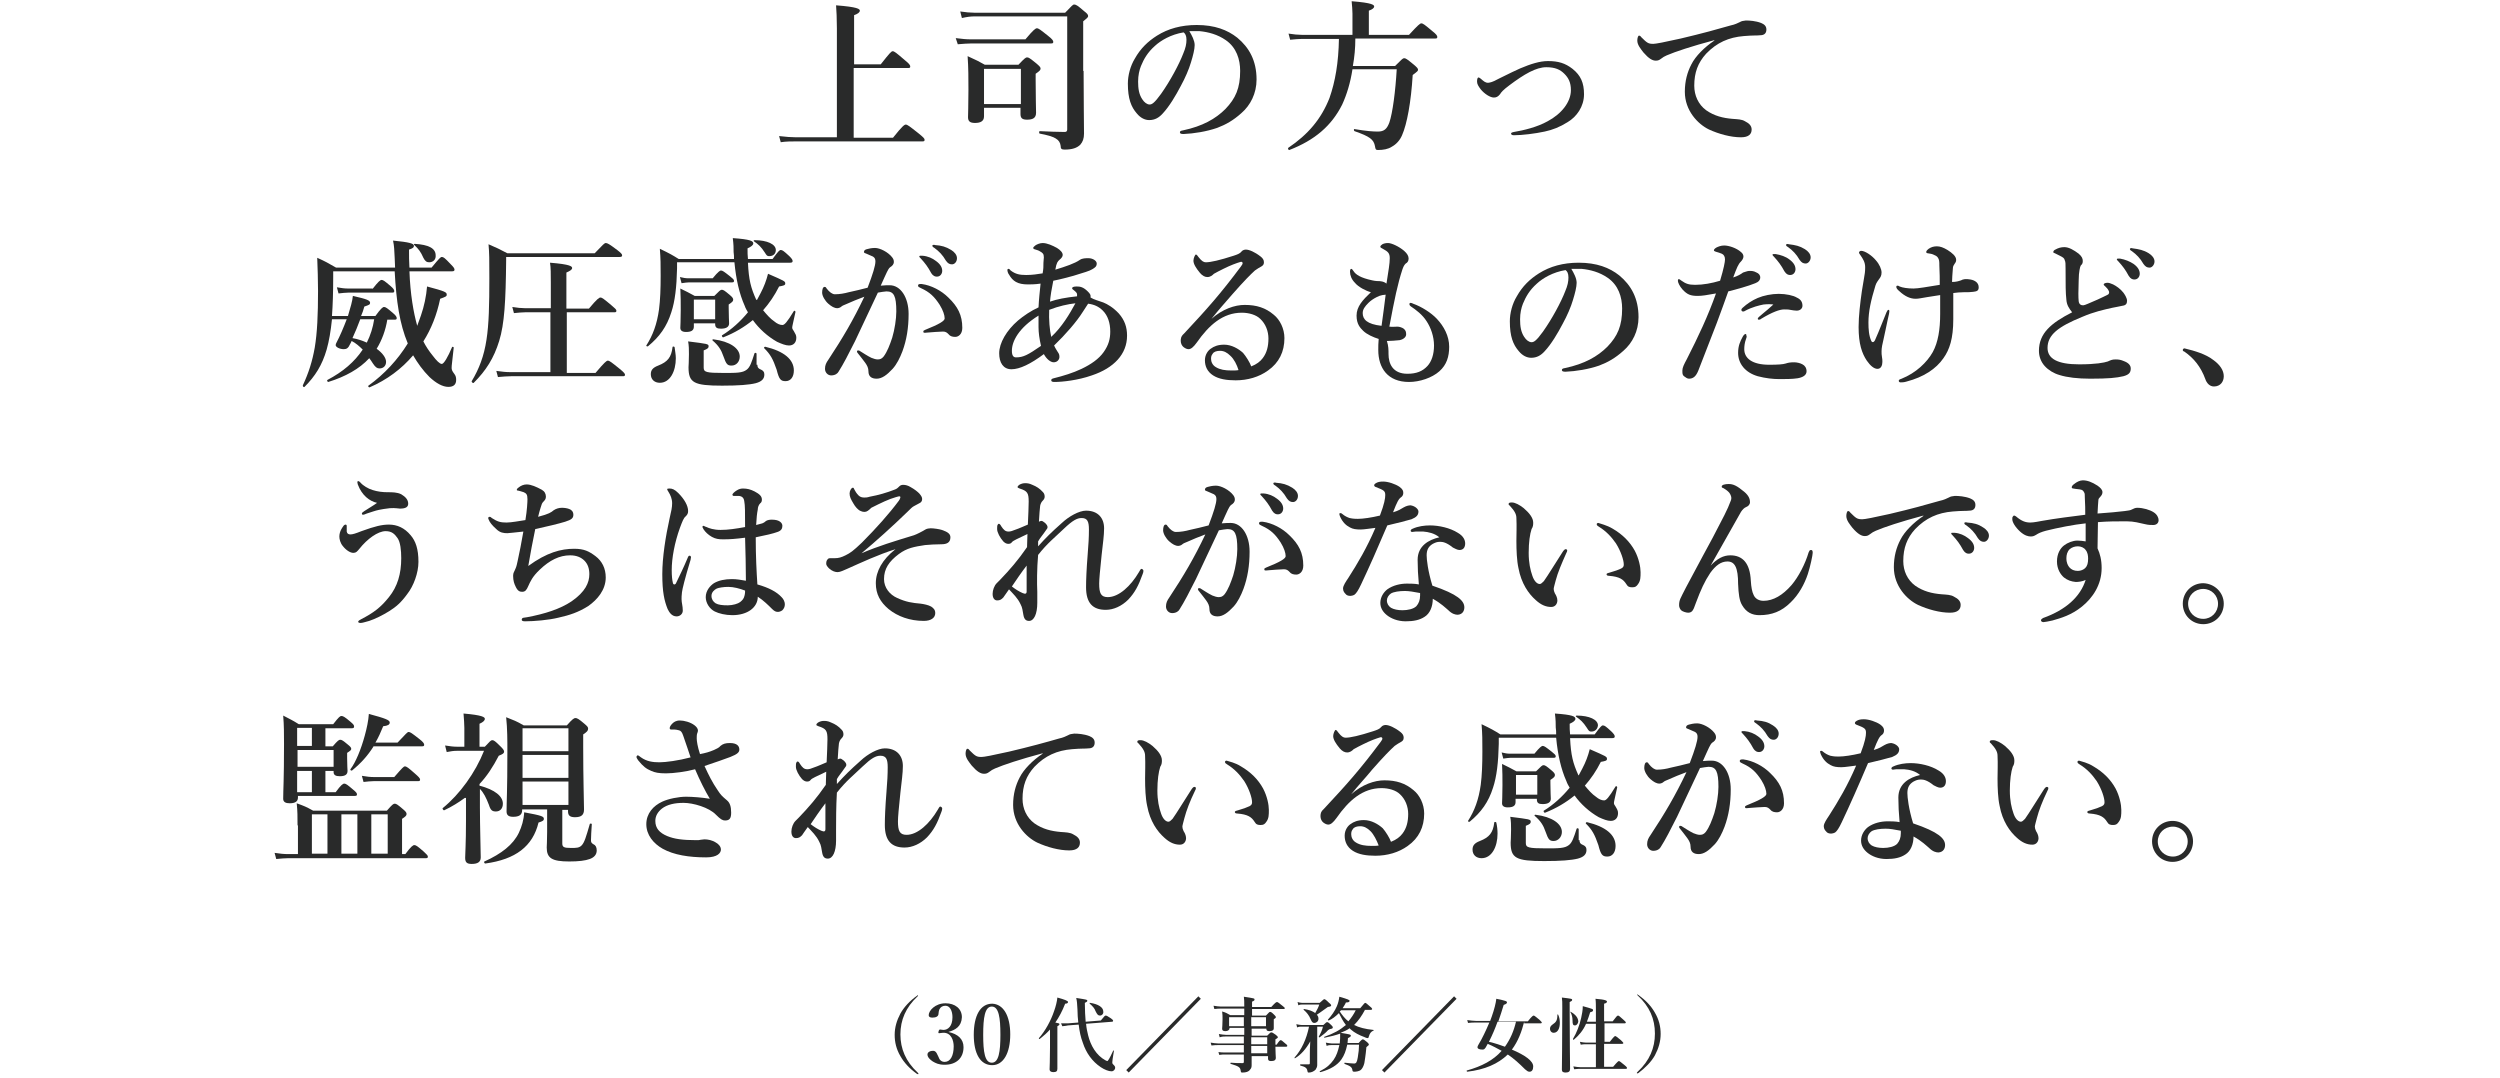 <svg width="610" height="263" viewBox="0 0 610 263" fill="none" xmlns="http://www.w3.org/2000/svg">
<g clip-path="url(#clip0)">
<path d="M208.2 33.6H217.9C220.2 30.7 220.7 30.4 221 30.4C221.4 30.4 221.8 30.7 224.2 32.6C225.3 33.5 225.6 33.8 225.6 34.1C225.6 34.4 225.5 34.5 225.1 34.5H194.3C193.1 34.5 191.8 34.5 190.5 34.7L190.1 33.2C191.8 33.4 193.1 33.5 194.3 33.5H204.2V6.9C204.2 4.5 204.1 2.6 204 1.3C209.3 1.7 209.8 2.2 209.8 2.6C209.8 3 209.3 3.4 208.4 3.7V15.7H214.9C217.1 12.9 217.5 12.5 217.8 12.5C218.2 12.5 218.6 12.8 220.8 14.7C221.8 15.5 222.1 15.9 222.1 16.2C222.1 16.5 222 16.6 221.6 16.6H208.3V33.6H208.2Z" fill="#292A2A"/>
<path d="M233.199 9.3C234.699 9.5 235.799 9.6 236.899 9.6H250.199C252.199 7.2 252.699 6.9 252.999 6.9C253.399 6.9 253.799 7.2 255.799 8.8C256.699 9.5 256.999 9.9 256.999 10.2C256.999 10.5 256.899 10.6 256.499 10.6H237.099C236.099 10.6 234.999 10.7 233.699 10.8L233.199 9.3ZM264.399 17.3C264.399 24.8 264.499 29.6 264.499 32.6C264.499 33.8 264.199 34.6 263.599 35.3C262.799 36.1 261.599 36.5 259.799 36.5C258.999 36.5 258.799 36.3 258.799 35.6C258.599 34 257.399 33.3 253.699 32.6C253.499 32.6 253.499 32 253.699 32C256.099 32.1 257.899 32.2 259.799 32.2C260.199 32.2 260.399 32 260.399 31.6V4H237.799C236.899 4 235.999 4.1 234.699 4.4L234.299 2.8C235.699 3 236.699 3.1 237.699 3.1H259.899C261.499 1.4 261.799 1.1 262.099 1.1C262.499 1.1 262.899 1.3 264.499 2.7C265.299 3.3 265.499 3.6 265.499 3.9C265.499 4.2 265.399 4.3 264.299 5.2V17.3H264.399ZM240.099 26.2V28.4C240.099 29.6 239.199 30 237.899 30C236.699 30 236.199 29.6 236.199 28.6C236.199 27.5 236.299 26.2 236.299 21.9C236.299 19.2 236.299 16.5 236.099 13.7C238.099 14.6 239.099 15.1 240.299 15.8H248.499C249.999 14.2 250.299 14 250.599 14C250.999 14 251.299 14.2 252.899 15.5C253.599 16.1 253.899 16.4 253.899 16.7C253.899 17.1 253.699 17.3 252.699 18V19.6C252.699 23.7 252.799 26.6 252.799 27.5C252.799 28.8 251.999 29.2 250.599 29.2C249.399 29.2 248.999 28.8 248.999 27.8V26.3H240.099V26.2ZM249.099 16.8H240.099V25.4H249.099V16.8Z" fill="#292A2A"/>
<path d="M291.499 11C291.499 12 291.099 13.6 290.599 15.2C290.099 16.9 289.199 19 288.099 21C286.899 23.3 285.299 26 283.699 27.7C282.799 28.7 281.799 29.3 280.399 29.3C279.399 29.3 278.299 28.8 277.399 27.7C275.999 26.1 275.199 24.1 275.199 20.4C275.199 18.4 275.799 16.1 276.899 14.3C278.299 11.8 280.099 10.1 282.299 8.7C284.999 7 288.199 6.1 291.999 6.1C296.399 6.1 299.499 7.3 301.899 9.2C304.799 11.6 306.599 14.8 306.599 19.4C306.599 22.8 305.099 25.7 302.899 27.6C300.899 29.4 299.099 30.4 296.999 31.2C294.399 32.1 291.299 32.6 288.799 32.7C288.199 32.7 287.899 32.6 287.899 32.3C287.899 32 288.099 31.9 288.699 31.8C293.399 30.8 296.599 29 298.999 26.6C301.499 24 302.599 21.5 302.599 17.3C302.599 14.5 301.699 11.6 299.099 9.8C297.099 8.4 294.799 7.8 292.699 7.6C292.099 7.6 290.899 7.6 290.199 7.6C290.799 8.6 291.499 9.9 291.499 11ZM281.799 11.2C279.999 12.8 279.099 14.4 278.399 16.1C277.999 17.1 277.699 18.4 277.699 19.9C277.699 21.6 277.899 23 278.699 24.2C279.199 25 279.899 25.5 280.499 25.5C281.099 25.5 281.699 25.1 283.299 22.9C285.499 19.8 287.699 15.7 288.699 13.1C289.299 11.7 289.499 10.7 289.499 9.7C289.499 8.7 289.199 8.2 288.799 7.9C285.699 8.4 283.199 9.9 281.799 11.2Z" fill="#292A2A"/>
<path d="M330.7 9.5C330.7 11.7 330.5 13.9 330.1 16.1H340.4C342 14.5 342.3 14.2 342.6 14.2C343 14.2 343.3 14.4 345 15.8C345.7 16.4 346 16.7 346 17C346 17.3 345.9 17.4 344.7 18.3C344.3 24.9 343.3 30.3 342.1 33C341.6 34.2 340.7 35.2 339.6 35.8C338.7 36.4 337.5 36.6 336.2 36.6C335.7 36.6 335.6 36.4 335.5 35.7C335.2 34 334.2 33.3 330.5 32C330.3 31.9 330.3 31.4 330.5 31.5C333.5 32 335 32.1 336.2 32.1C337.7 32.1 338.4 31.5 339 29.9C339.8 27.6 340.5 22.2 340.8 16.9H330C329.5 20.2 328.6 23.1 327.5 25.5C324.9 30.7 320.8 34.2 314.6 36.6C314.4 36.7 314.2 36.2 314.3 36.1C319.2 32.8 322.4 29 324.4 23.9C325.8 19.9 326.6 15.3 326.7 9.5H317.6C316.8 9.5 315.9 9.6 314.8 9.7L314.4 8.2C315.7 8.4 316.7 8.5 317.6 8.5H330V3.3C330 2.4 329.9 1.4 329.8 0.3C334.9 0.7 335.3 1.2 335.3 1.6C335.3 1.9 334.9 2.3 334 2.6V8.5H343.8C346 6.1 346.5 5.7 346.8 5.7C347.2 5.7 347.6 6 349.5 7.6C350.4 8.3 350.7 8.7 350.7 9C350.7 9.3 350.6 9.4 350.2 9.4H330.7V9.5Z" fill="#292A2A"/>
<path d="M377.7 14.9C380.2 14.9 381.9 15.4 383.7 16.8C385.7 18.4 386.5 20.2 386.5 23C386.5 26 384.7 28.5 382.5 29.8C380.6 31 378.8 31.7 376.9 32.1C374.6 32.6 371.4 33 369.4 33C368.9 33 368.7 32.8 368.7 32.6C368.7 32.4 368.9 32.3 369.4 32.2C371.8 31.8 375.1 31 377.6 29.6C381 27.8 383.3 24.9 383.3 22C383.3 20.1 382.7 19 381.7 18C380.7 17 379.5 16.4 377.3 16.4C374.8 16.4 371.9 18.1 368.3 20.8C366.7 22 366.3 22.5 366 23C365.5 23.6 365.1 23.8 364.5 23.8C363.6 23.8 362.2 22.9 361.3 21.8C360.7 21 360.4 20.5 360.4 19.9C360.4 19.3 360.5 18.9 360.8 18.9C360.9 18.9 361 19 361.3 19.2C362 19.8 362.4 20.2 363.1 20.2C363.3 20.2 363.7 20.1 364 20C364.3 19.9 364.8 19.7 365.7 19.2C368.3 17.9 370 17.1 370.9 16.7C373.5 15.6 375.7 14.9 377.7 14.9Z" fill="#292A2A"/>
<path d="M418.3 9.8C412.7 11.3 408.8 12.6 406.7 13.5C406.2 13.7 405.7 14 405.2 14.4C404.8 14.7 404.5 14.8 404 14.8C403.2 14.8 402.3 14.3 401 12.8C400.4 12 399.5 11 399.5 9.9C399.5 9.3 399.7 8.7 399.9 8.7C400.1 8.7 400.2 8.7 400.5 9.1C401.9 10.5 402.2 10.7 403.4 10.7C404 10.7 406.1 10.3 410.1 9.4C415.2 8.2 419.2 7.1 422.3 6.2C423.3 6 424.1 5.6 424.5 5.4C425 5.1 425.3 5.1 426 5C426.9 5 428.4 5.1 429.7 5.6C430.4 5.9 431 6.3 431 7.2C431 8 430.6 8.6 429.5 8.6C428.7 8.7 427.8 8.6 425.5 8.8C421.8 9.1 418.9 10.4 416.3 13.1C414.3 15.3 413.4 17.7 413.4 20.9C413.4 23.3 414.4 25.5 416.3 26.9C418.3 28.3 420.4 28.8 422.7 29C424 29.1 425 29.1 425.8 29.6C426.8 30.1 427.4 30.7 427.4 31.6C427.4 32.7 426.7 33.5 424.8 33.5C422.3 33.5 419.4 32.7 417 31.6C414.3 30.3 411.1 27 411.1 22.4C411.1 19.8 411.7 17.6 412.7 15.7C413.7 13.7 415.9 11.5 418.3 9.9V9.8Z" fill="#292A2A"/>
<path d="M99.901 66.1C100.101 71.8 100.901 76.3 101.801 79.5C102.101 78.7 102.401 77.9 102.701 77C103.501 74.7 104.001 72.3 104.201 69.9C108.701 71.1 109.001 71.3 109.001 71.9C109.001 72.3 108.801 72.4 107.401 72.9C106.601 76.8 105.201 80.3 103.301 83.3C103.901 84.5 104.701 85.7 105.601 86.8C106.501 88 107.301 88.8 107.801 88.8C108.301 88.8 109.301 87.1 110.301 84.7C110.401 84.5 110.801 84.7 110.701 84.9C110.301 88.7 110.201 89.1 110.201 89.7C110.201 90.1 110.201 90.4 110.901 91.3C111.201 91.7 111.301 92.1 111.301 92.7C111.301 93.8 110.701 94.4 109.401 94.4C108.001 94.4 106.401 93.5 104.801 92C103.201 90.4 101.901 88.6 100.801 86.7C98.001 90 94.401 92.7 90.201 94.5C90.001 94.6 89.701 94.2 89.901 94.1C93.801 91.3 97.101 87.7 99.501 83.8C97.501 79 96.701 73.6 96.301 66.2H81.301V67.6C81.301 71.3 81.201 74.4 81.001 77.1H84.901C85.501 75.1 86.001 73.4 86.101 72.2C89.601 73 90.301 73.3 90.301 73.9C90.301 74.3 90.101 74.4 88.901 74.8C88.701 75.6 88.401 76.4 88.101 77.1H91.601C92.901 75.3 93.401 74.9 93.701 74.9C94.101 74.9 94.501 75.2 95.901 76.4C96.501 76.9 96.801 77.3 96.801 77.6C96.801 77.9 96.701 78 96.301 78H94.501C94.101 80.5 93.201 83 91.901 85.1C93.301 86.1 94.201 87.3 94.201 88.3C94.201 89.3 93.501 89.9 92.601 89.9C92.001 89.9 91.601 89.6 91.001 88.7C90.701 88.2 90.401 87.8 90.101 87.4C87.701 90 84.301 91.9 80.101 93.2C79.901 93.2 79.701 92.8 79.901 92.7C83.701 90.7 86.501 88.3 88.501 85.3C87.701 84.5 86.801 83.7 85.801 83.2C85.701 83.5 85.501 83.8 85.401 84C85.001 84.9 84.601 85.2 83.901 85.2C82.901 85.2 81.901 84.7 81.901 84.2C81.901 84 82.001 83.8 82.101 83.6C82.901 82.1 83.801 80 84.601 77.9H81.001C80.701 80.8 80.301 83.2 79.701 85.3C78.601 89.1 76.901 91.8 74.301 94.4C74.101 94.6 73.801 94.2 73.901 94C75.301 91 76.201 88.2 76.801 84.8C77.401 81.2 77.601 76.8 77.601 71C77.601 68 77.501 65.8 77.401 62.9C79.601 63.9 79.901 64.1 82.001 65.3H96.401L96.301 62.9C96.201 61 96.201 60.1 95.901 58.7C99.901 59.1 101.001 59.4 101.001 60C101.001 60.4 100.701 60.6 99.801 60.9C99.801 62.4 99.801 63.9 99.901 65.3H105.301C107.201 63 107.501 62.7 107.801 62.7C108.201 62.7 108.501 62.9 110.001 64.5C110.701 65.2 110.901 65.5 110.901 65.8C110.901 66.1 110.701 66.2 110.301 66.2H99.901V66.1ZM90.901 70.5C92.301 68.7 92.801 68.3 93.101 68.3C93.501 68.3 93.901 68.6 95.301 69.8C95.901 70.3 96.201 70.7 96.201 71C96.201 71.3 96.101 71.4 95.701 71.4H85.001C84.301 71.4 83.601 71.5 82.601 71.6L82.201 70.1C83.301 70.3 84.101 70.4 84.901 70.4H90.901V70.5ZM87.901 77.9C87.301 79.5 86.701 81 86.001 82.5C87.201 82.7 88.401 83.1 89.501 83.6C90.401 81.8 91.001 79.9 91.301 77.9H87.901V77.9ZM104.701 64C104.101 64 103.701 63.7 103.301 62.9C102.701 61.5 102.101 60.7 101.101 59.8C100.901 59.7 101.001 59.5 101.201 59.5C104.601 59.7 106.301 60.6 106.301 62.3C106.401 63.3 105.701 64 104.701 64Z" fill="#292A2A"/>
<path d="M145.1 61.8C147.2 59.6 147.5 59.3 147.8 59.3C148.2 59.3 148.6 59.5 150.6 61C151.5 61.7 151.8 62 151.8 62.3C151.8 62.6 151.6 62.7 151.2 62.7H123.5V63.6C123.4 73.4 123.1 79 121.8 83.2C120.5 87.4 118.6 90.4 115.6 93.4C115.4 93.6 115 93.2 115.1 93C116.9 90 118.1 86.9 118.7 82.9C119.3 79.1 119.4 74.3 119.4 67.9C119.4 63.3 119.4 61.8 119.2 59.6C121.3 60.5 121.7 60.7 123.8 61.8H145.1V61.8ZM138.2 91H145.3C147.5 88.4 148 88 148.3 88C148.7 88 149.1 88.3 151.2 90C152.2 90.8 152.5 91.2 152.5 91.4C152.5 91.7 152.4 91.8 152 91.8H124.7C123.7 91.8 122.8 91.9 121.5 92L121.1 90.5C122.5 90.7 123.5 90.8 124.5 90.8H134.3V76.2H128.1C127.3 76.2 126.5 76.3 125.4 76.4L125 74.9C126.2 75.1 127.2 75.2 128.1 75.2H134.4V68.9C134.4 66.9 134.4 65.2 134.2 64.1C139.2 64.5 139.6 65 139.6 65.4C139.6 65.8 139.1 66.1 138.2 66.5V75.3H143.7C145.7 72.9 146.2 72.6 146.5 72.6C146.9 72.6 147.3 72.9 149.2 74.5C150 75.2 150.4 75.5 150.4 75.8C150.4 76.1 150.3 76.2 149.9 76.2H138.3V91H138.2Z" fill="#292A2A"/>
<path d="M184.7 73.2C185 72.6 185.3 72.1 185.6 71.5C186.4 70 187 68.4 187.4 66.8C191.5 68.6 191.6 68.6 191.6 69.2C191.6 69.6 191.2 69.7 190.1 69.9C189 72.1 187.7 74 186.2 75.7C187.1 76.8 188 77.8 188.9 78.4C189.6 79 190.3 79.3 190.9 79.3C191.4 79.3 192 78.7 193.7 75.9C193.8 75.7 194.1 75.9 194.1 76.1C193.5 78.9 193.3 79.6 193.3 79.9C193.3 80.2 193.4 80.4 193.7 80.8C194.1 81.5 194.3 81.8 194.3 82.4C194.3 83.6 193.6 84.3 192.5 84.3C191.7 84.3 190.7 83.9 189.6 83.4C187.3 82.1 185.2 80.2 183.7 78.1C181.6 79.8 179.3 81.2 176.5 82.3C176.3 82.4 176 81.9 176.2 81.8C178.5 80.4 180.7 78.4 182.5 76.2C182.2 75.7 181.9 75.2 181.7 74.6C180.4 71.7 179.6 68.2 179.2 64H165.2C165.2 64.5 165.2 65 165.2 65.5C165.1 70 164.7 73.5 163.8 76.2C162.7 79.7 160.9 82.2 158.1 84.5C157.9 84.6 157.6 84.4 157.7 84.3C159.3 81.8 160.3 79.1 160.8 75.5C161.1 73.2 161.2 70.5 161.2 67.3C161.2 64.7 161.2 63.1 161 60.7C163.3 61.8 164.2 62.3 165.6 63.2H179.1C179.1 62.6 179.1 62.1 179 61.5C179 60.5 179 59.7 178.8 58.1C183.1 58.4 183.8 58.8 183.8 59.4C183.8 59.8 183.3 60.2 182.4 60.6C182.4 61.5 182.4 62.4 182.5 63.2H188.5C189.9 61.3 190.2 61 190.5 61C190.9 61 191.2 61.2 192.6 62.5C193.2 63.1 193.4 63.4 193.4 63.7C193.4 64 193.2 64.1 192.8 64.1H182.5C182.7 68.3 183.2 70.2 184.5 73.1L184.7 73.2ZM164.9 87.4C164.9 90.6 163.5 93.4 161 93.4C159.7 93.4 158.8 92.6 158.8 91.3C158.8 90.3 159.3 89.7 160.6 89.2C162.9 88.3 163.8 87.2 164.1 84.7C164.1 84.5 164.5 84.5 164.6 84.7C164.7 85.6 164.9 86.5 164.9 87.4ZM173.9 67.9C175.2 66.3 175.7 66 175.9 66C176.3 66 176.7 66.3 178.1 67.4C178.7 67.9 179.1 68.2 179.1 68.5C179.1 68.8 179 68.9 178.6 68.9H168.1C167.6 68.9 167.1 69 166.3 69.1L165.9 67.6C166.7 67.8 167.3 67.9 167.9 67.9H173.9ZM169.3 78.8V79.7C169.3 80.6 168.7 81 167.4 81C166.4 81 166 80.6 166 80C166 79.3 166.1 78.5 166.1 75.6C166.1 73.9 166.1 72.1 166 70.4C167.6 71.2 167.9 71.3 169.5 72.2H174.3C175.5 71 175.8 70.7 176.1 70.7C176.5 70.7 176.8 70.9 178.1 72C178.7 72.5 178.9 72.8 178.9 73.1C178.9 73.5 178.7 73.7 177.8 74.3V75.1C177.8 77.1 177.9 78.5 177.9 78.9C177.9 79.7 177.3 80.2 175.9 80.2C174.9 80.2 174.5 79.9 174.5 79.1V78.9H169.3V78.8ZM184.8 89C184.8 89.6 185 89.8 185.3 90C186.3 90.4 186.5 90.8 186.5 91.4C186.5 92.4 185.9 93.1 184.4 93.5C182.8 93.9 180.2 94.1 176.2 94.1C169.3 94.1 168 93.4 168 89.6C168 89.1 168.1 88.5 168.1 86.4C168.1 85.4 168.1 84.3 167.9 83.3C172.6 83.9 172.9 83.9 172.9 84.5C172.9 84.9 172.7 85.1 171.7 85.5V89.7C171.7 90.8 172.3 91 176.6 91C179.7 91 181.2 91 182.2 90.2C183 89.6 183.4 88.4 184.1 86.2C184.2 86 184.6 86.1 184.6 86.3V89H184.8ZM174.5 73.1H169.3V77.9H174.5V73.1ZM178.5 89.2C177.5 89.2 177.2 88.9 176.5 86.9C176 85.4 175.3 84.3 173.9 83.1C173.7 83 173.9 82.7 174.1 82.8C178.1 83.3 180.5 85 180.5 87C180.5 88.2 179.7 89.2 178.5 89.2ZM187.7 62.5C187.2 62.5 187.1 62.4 186.6 61.6C185.7 60.2 185 59.6 184 58.9C183.8 58.8 183.9 58.6 184.1 58.6C187.2 58.6 189.3 59.6 189.3 61C189.3 61.9 188.7 62.5 187.7 62.5ZM191.7 93C190.5 93 190.1 92.6 189.5 90.2C188.6 87.6 188 86.5 186.5 85C186.3 84.9 186.5 84.6 186.7 84.6C191.3 85.7 193.7 87.7 193.7 90.4C193.7 92 192.9 93 191.7 93Z" fill="#292A2A"/>
<path d="M217.1 69.6C219.7 69.6 221.7 72.5 221.7 76.6C221.7 80 221.2 83 220.2 85.7C219.6 87.3 218.8 88.9 217.8 90C216.4 91.5 215.2 92.4 213.9 92.4C212.7 92.4 211.9 91.9 211.9 90.6C211.9 89.8 211.6 89.2 211.1 88.5C210.7 87.9 210 87.1 209.4 86.3C209.2 86.1 209.1 85.9 209.1 85.8C209.1 85.6 209.2 85.5 209.4 85.5C209.6 85.5 209.8 85.6 209.9 85.7C210.9 86.3 211.4 86.7 212.6 87.3C213.1 87.5 213.7 87.7 214.1 87.7C214.7 87.7 215.1 87.6 215.6 87C216.5 85.8 217.1 84.2 217.7 82.4C218.3 80.4 218.7 77.8 218.7 76C218.7 72.2 218.1 71.1 216.3 71.1C215.9 71.1 214.8 71.3 214.2 71.4C212.4 75.2 210.2 79.9 208.6 83.3C207.1 86.3 205.7 89 204.6 90.7C204.4 91.1 203.8 91.6 202.8 91.6C202 91.6 201.3 90.9 201.3 90C201.3 89.1 201.6 88.5 202.1 87.8C205.6 82.5 208.2 78.1 210.9 72.4C209.3 73 207.8 73.6 206.5 74.2C206 74.4 205.5 74.6 205.3 74.8C205 75.1 204.5 75.2 204.3 75.2C203.6 75.2 202.9 74.8 202.1 74.1C201.3 73.4 200.6 72.2 200.6 71.4C200.6 70.6 200.8 70 201.2 70C201.5 70 201.6 70.2 201.7 70.4C202.4 71.3 203.1 71.8 203.7 71.8C204.9 71.8 206 71.6 207.1 71.3C208.6 71 210.1 70.6 211.7 70.2C213 66.8 213.6 64.8 213.6 63.8C213.6 63.3 213.5 62.9 213 62.6C212.6 62.4 212.1 62.2 211.4 61.9C211.1 61.8 210.8 61.7 210.8 61.5C210.8 61.1 211.1 60.9 211.5 60.8C211.9 60.7 212.6 60.5 213.5 60.5C214.7 60.5 216.7 61.5 217.7 62.8C218 63.2 218.1 63.5 218.1 63.9C218.1 64.5 217.7 64.9 217.2 65.2C216.9 65.4 216.6 66 216.4 66.4C216 67.2 215.5 68.4 214.9 69.7C215.7 69.6 216.7 69.6 217.1 69.6ZM226.9 81.1C226.5 81.1 226 81.2 225.7 81.2C225.3 81.2 225.3 81.1 225.3 80.9C225.3 80.7 225.3 80.7 225.7 80.5C229.2 79.1 230.5 78.3 230.5 77.7C230.5 76.9 230.1 75.7 229.3 74.4C228 72.4 226.9 71.3 224.7 70.3C224.3 70.1 224 70 224 69.7C224 69.4 224.2 69.3 224.6 69.3C224.7 69.3 224.8 69.3 224.9 69.3C227.2 69.6 229.7 70.9 231.4 72.6C233.7 74.8 234.8 76.9 234.8 80C234.8 81.6 233.8 82.2 233.1 82.2C232.5 82.2 231.9 82.1 231.5 81.6C231.1 81.2 230.8 80.9 230.1 80.9C228.5 81 227.7 81 226.9 81.1ZM228.4 63.7C229.5 64.5 229.9 65.3 229.9 66.1C229.9 66.7 229.5 67.5 228.6 67.5C228.2 67.5 227.7 67.4 227.2 66.6C226.4 65.1 225.7 64.2 224.7 63.1C224.5 62.9 224.3 62.7 224.3 62.6C224.3 62.5 224.4 62.4 224.5 62.4C224.7 62.4 225 62.4 225.1 62.4C226.4 62.5 227.5 63 228.4 63.7ZM232.1 61C232.9 61.5 233.5 62.2 233.5 63C233.5 63.9 232.9 64.5 232.3 64.5C231.7 64.5 231.3 64.3 230.8 63.6C230 62.2 229.1 61.3 228 60.5C227.8 60.4 227.5 60.2 227.5 60C227.5 59.9 227.5 59.8 227.6 59.8C227.8 59.7 227.9 59.7 228.2 59.8C229.7 59.9 230.8 60.2 232.1 61Z" fill="#292A2A"/>
<path d="M269.201 73.8C270.201 74.2 271.601 75 273.001 76.5C274.401 78.1 275.001 79.8 275.001 81.9C275.001 86.4 271.801 89.8 266.401 91.6C263.001 92.8 259.201 93.2 257.301 93.2C256.801 93.2 256.501 93.1 256.501 92.8C256.501 92.5 256.701 92.4 257.101 92.3C259.501 91.7 261.801 91 263.901 90C266.201 88.9 268.101 87.6 269.301 85.9C270.501 84.2 270.901 82.7 270.901 80.9C270.901 78.8 270.301 77 269.101 75.8C268.101 74.8 267.001 74.3 265.501 74.1C265.201 74.6 264.901 75 264.201 76.1C262.701 78.5 260.001 81.6 257.201 84.3C257.601 85.2 257.901 85.5 258.101 85.9C258.401 86.3 258.501 86.6 258.501 87.1C258.501 87.7 258.001 88.4 257.101 88.4C256.401 88.4 255.401 87.7 254.701 86.4C251.501 88.8 248.801 90.1 246.801 90.1C244.801 90.1 243.801 88.5 243.801 86.2C243.801 83.7 245.601 80.6 248.401 78.2C249.701 77.1 251.601 75.8 253.401 75C253.501 72.9 253.701 71.2 253.901 69.2C252.601 69.4 251.301 69.4 250.801 69.4C248.301 69.4 247.101 68.6 246.201 67C246.001 66.8 245.801 66.2 245.801 65.9C245.801 65.7 245.901 65.6 246.101 65.6C246.301 65.6 246.401 65.8 246.601 66C247.801 66.9 248.801 67.1 250.401 67.1C251.801 67.1 253.201 66.9 254.401 66.7C254.601 65.6 254.601 65.1 254.601 64.1C254.601 63.6 254.701 63.2 254.701 62.8C254.701 61.9 254.401 61.7 253.701 61.3C253.401 61.1 253.001 61 252.701 60.9C252.301 60.8 252.101 60.7 252.101 60.5C252.101 60.3 252.401 60.1 252.601 59.9C253.001 59.6 253.801 59.3 254.401 59.3C255.501 59.3 256.801 59.9 257.901 60.5C258.701 61 259.301 61.6 259.301 62.2C259.301 62.6 259.001 63 258.501 63.4C258.101 63.8 257.801 64 257.501 65.8C260.101 65 262.201 64.3 263.501 63.4C264.101 63 264.901 63 265.601 63C266.601 63 267.601 63.6 267.601 64.3C267.601 65 267.201 65.3 266.501 65.7C265.901 66.1 264.501 66.5 261.901 67.3C260.401 67.7 259.001 68.1 257.001 68.5C256.601 70.4 256.301 72.3 256.201 73.6C257.901 73 260.001 72.6 262.801 72.3C262.801 72.1 262.801 72 262.801 71.8C262.801 71.5 262.501 71.2 262.001 70.8C261.801 70.6 261.601 70.6 261.601 70.3C261.601 70.1 261.901 69.9 262.701 69.9C263.501 69.9 264.301 70 265.401 71.1C265.901 71.6 266.101 71.9 266.101 72.2C266.101 72.3 266.101 72.5 266.101 72.6C266.901 73.1 268.101 73.4 269.201 73.8ZM253.401 79.8C253.401 79 253.401 77.8 253.401 77C251.001 78.5 249.401 80 248.301 81.6C247.301 83.1 246.901 84.4 246.901 85.6C246.901 86.8 247.301 87.2 247.901 87.2C249.701 87.2 250.801 86.6 254.001 84.4C253.601 82.6 253.401 81.2 253.401 79.8ZM256.501 82.2C259.101 79.8 261.001 76.6 262.401 74C260.601 74.2 258.301 74.7 256.001 75.6C255.901 78 256.101 80.5 256.501 82.2Z" fill="#292A2A"/>
<path d="M295.6 77.8C298.3 75.4 301.3 74.4 303.7 74.4C306.6 74.4 308.8 75.1 310.8 76.8C312.3 78 313.4 80.2 313.4 82.5C313.4 85.8 312.1 88.5 309.4 90.4C307.2 92 304.4 92.8 301.5 92.8C299.3 92.8 297.4 92.5 296 91.6C294.6 90.7 294 89.4 294 87.9C294 86.5 294.8 85.5 295.4 85.1C296.2 84.5 297.2 84.1 298.7 84.1C300.5 84.1 302.2 85.1 303.3 86.1C304 86.9 305 88.5 305.3 89.4C306.6 88.9 307.5 88.2 308.1 87.4C309.1 86.1 309.5 84.5 309.5 82.6C309.5 80.8 308.8 79 307.5 77.8C306.5 76.8 304.7 76.3 303 76.3C298.4 76.3 295 79.3 292 83.6C291.2 84.7 290.6 85.2 290 85.2C289.6 85.2 289.2 85 288.8 84.7C288.4 84.4 288.1 83.8 288.1 83.2C288.1 82.7 288.1 82.1 288.9 81.4C294.6 75.3 297.8 71.7 302.8 65C303.1 64.6 303.2 64.4 303.2 64.2C303.2 64 303 63.8 302.7 63.9C301.7 64.2 300.3 64.7 298.5 65.6C297.5 66.1 296.9 66.4 296.2 66.8C295.8 67.2 295.3 67.6 294.6 67.6C294 67.6 293.4 67.3 292.8 66.6C291.8 65.4 291.2 64.4 291.2 63.6C291.2 63 291.6 62.1 291.8 62.1C292 62.1 292.2 62.4 292.5 62.8C293.2 63.7 293.7 64 294.2 64C295.4 64 297.6 63.5 301 62.4C301.9 62.1 302.5 61.9 302.9 61.4C303.2 61 303.7 60.9 304 60.9C304.8 60.9 306.2 61.5 307.6 62.6C308.1 63 308.4 63.4 308.4 64C308.4 64.6 308.1 64.8 307.8 65C307.2 65.3 306.8 65.6 306.2 66C305.1 67 303.6 68.5 300.7 71.8C298.9 73.9 297.5 75.4 295.6 77.8ZM300.2 86.8C299.4 86 298.6 85.6 297.7 85.6C296.9 85.6 296.2 85.8 295.9 86.3C295.5 86.8 295.5 87.2 295.5 87.6C295.5 88.2 295.8 89.1 296.7 89.6C297.7 90.2 298.9 90.4 300.5 90.4C301.1 90.4 301.8 90.4 302.2 90.3C301.8 89 301.1 87.6 300.2 86.8Z" fill="#292A2A"/>
<path d="M338.8 86.4C338.8 88.7 339.8 91.2 343.4 91.2C345.6 91.2 347.1 90.6 348.3 89.3C349.3 88.2 349.9 86.5 349.9 84.3C349.9 82.1 349.1 79.9 348.1 78.4C347.1 76.8 345.5 75.6 344.3 74.8C344 74.6 343.9 74.4 343.9 74.2C343.9 74 344 73.9 344.2 73.9C344.4 73.9 344.6 74 344.8 74.1C346.8 74.8 349.2 76.3 350.6 77.8C352.3 79.6 353.6 82 353.6 84.6C353.6 87 353 89 351.2 90.6C349.4 92.2 346.4 93.2 343.8 93.2C338.6 93.2 336.3 89.8 336.3 85.4C336.3 84.6 336.3 83.7 336.4 82.7C335.1 82.3 333.5 81.6 332.6 80.7C331.9 80 331 79.1 331 77C331 74.8 332.5 73.2 334.5 71.3C333.3 71 331.4 70 330.6 69C329.8 68.2 329.4 67.2 329.4 66.3C329.4 65.9 329.5 65.6 329.7 65.6C329.9 65.6 330 65.8 330.3 66.2C330.8 67 332 67.8 334.8 68.4C335.6 68.6 336.4 68.6 336.7 68.6C337.6 68.7 337.9 68.9 338.3 69.2C338.8 66 339.1 64.3 339.1 63C339.1 61.8 338.7 61.4 337.4 60.7C337 60.5 336.8 60.4 336.8 60.2C336.8 60 337 59.8 337.3 59.6C337.7 59.4 338.1 59.3 338.7 59.3C339.5 59.3 341.3 60.1 342.6 61.2C343.4 61.9 343.7 62.5 343.7 63.1C343.7 63.7 343.4 64.1 343 64.3C342.8 64.5 342.5 64.8 342.2 65.7C341 69.4 340.3 72.8 339 79.7C339.8 79.8 340.3 79.7 341 79.7C341.4 79.7 342.1 79.9 342.5 80.2C343 80.6 343.1 81 343.1 81.6C343.1 82.2 342.5 82.8 341.5 83C340.5 83.1 339.4 83.2 338.4 83.2C338.8 84.4 338.8 85.4 338.8 86.4ZM337.3 72C336.8 72.1 336.5 72.2 335.9 72.5C335.1 72.9 334.4 73.4 333.9 73.9C333 74.8 332.5 75.5 332.5 76.4C332.5 77.9 333.5 79.1 337.1 79.5C337.5 76.7 337.8 74.3 338.1 71.9C337.8 71.9 337.6 72 337.3 72Z" fill="#292A2A"/>
<path d="M384.7 69C384.7 70 384.3 71.6 383.8 73.2C383.3 74.9 382.4 77 381.3 79C380.1 81.3 378.5 84 376.9 85.7C376 86.7 375 87.3 373.6 87.3C372.6 87.3 371.5 86.8 370.6 85.7C369.2 84.1 368.4 82.1 368.4 78.4C368.4 76.4 369 74.1 370.1 72.3C371.5 69.8 373.3 68.1 375.5 66.7C378.2 65 381.4 64.1 385.2 64.1C389.6 64.1 392.7 65.3 395.1 67.2C398 69.6 399.8 72.8 399.8 77.4C399.8 80.8 398.3 83.7 396.1 85.6C394.1 87.4 392.3 88.4 390.2 89.2C387.6 90.1 384.5 90.6 382 90.7C381.4 90.7 381.1 90.6 381.1 90.3C381.1 90 381.3 89.9 381.9 89.8C386.6 88.8 389.8 87 392.2 84.6C394.7 82 395.8 79.5 395.8 75.3C395.8 72.5 394.9 69.6 392.3 67.8C390.3 66.4 388 65.8 385.9 65.6C385.3 65.6 384.1 65.6 383.4 65.6C384 66.6 384.7 67.9 384.7 69ZM375 69.2C373.2 70.8 372.3 72.4 371.6 74.1C371.2 75.1 370.9 76.4 370.9 77.9C370.9 79.6 371.1 81 371.9 82.2C372.4 83 373.1 83.5 373.7 83.5C374.3 83.5 374.9 83.1 376.5 80.9C378.7 77.8 380.9 73.7 381.9 71.1C382.5 69.7 382.7 68.7 382.7 67.7C382.7 66.7 382.4 66.2 382 65.9C378.9 66.4 376.4 67.9 375 69.2Z" fill="#292A2A"/>
<path d="M426.8 66.1C427.4 66.1 427.9 66.1 428.6 66.5C429.1 66.7 429.5 67.1 429.5 67.7C429.5 68.3 429.1 68.8 428.3 69.1C426.6 69.8 423.7 70.6 421.7 71.1C421.1 72.8 419.8 76.4 418.9 78.8C417.9 81.4 416.5 85 414.4 90.4C413.8 91.9 413.1 92.4 412.1 92.4C411.7 92.4 411.3 92.1 410.9 91.8C410.5 91.5 410.5 91.1 410.5 90.4C410.5 89.7 410.9 88.9 411.6 87.6C414.4 82.1 416.8 77 418.7 71.6C416.5 72 415.3 72.2 414.3 72.2C412.5 72.2 411.7 71.9 410.5 70.6C409.8 69.8 409.4 68.9 409.4 68.5C409.4 68.3 409.5 68.1 409.6 68.1C409.8 68.1 410 68.3 410.3 68.5C411.3 69.2 412 69.5 413.6 69.5C415.6 69.5 417.7 69.1 419.7 68.5C420.6 65.5 420.9 63.9 420.9 63.3C420.9 62.6 420.6 62.1 420.1 61.9C419.6 61.7 419.3 61.6 418.6 61.4C418.3 61.3 418.2 61.2 418.2 61.1C418.2 60.9 418.3 60.7 418.8 60.4C419.2 60.2 419.9 59.9 420.7 59.9C421.8 59.9 423.7 60.5 424.8 61.5C425.2 61.8 425.4 62.2 425.4 62.6C425.4 63 425.1 63.5 424.8 63.8C424.1 64.5 423.8 65.3 422.9 67.7C423.9 67.4 424.8 66.9 425.3 66.5C425.7 66.4 426.4 66.1 426.8 66.1ZM426 82.8C425.7 83.6 425.6 84.5 425.6 85.2C425.6 87.4 427.5 89 431.7 89C433.8 89 435.1 88.9 435.7 88.7C436.3 88.5 436.8 88.4 437.8 88.4C438.4 88.4 439.3 88.6 439.8 88.9C440.4 89.2 440.8 89.8 440.8 90.6C440.8 91.6 439.8 92.1 438.6 92.3C437.4 92.5 435.5 92.5 434.2 92.5C432.6 92.5 430.8 92.3 428.9 91.8C425.8 90.9 424.1 88.7 424.1 86.1C424.1 84.4 424.6 83.3 425.2 82.2C425.4 81.8 425.7 81.5 425.9 81.5C426.1 81.5 426.1 81.6 426.1 81.8C426.3 82.1 426.1 82.5 426 82.8ZM430.3 74.3C429.3 74.5 427.5 74.9 425.7 75.9C425.6 76 425.5 76 425.3 76C425.1 76 424.9 75.9 424.9 75.6C424.9 75.4 425 75.3 425.2 75.1C426.3 74.1 427.5 73.3 428.9 72.7C430.3 72.1 432.3 71.7 434 71.7C435.8 71.7 437.6 72.1 438.4 72.6C439.3 73 439.8 73.6 439.8 74.6C439.8 75.3 439.2 75.8 438.4 75.8C437.9 75.8 437.4 75.7 436.8 75.6C436.4 75.5 435.8 75.5 435.3 75.5C434.3 75.5 432.5 76.1 429.7 77.8C429.5 78 429.3 78 429.1 78C428.9 78 428.9 77.8 428.9 77.7C428.9 77.4 430.9 76 432.7 74.3C432.1 74.2 431.2 74.2 430.3 74.3ZM436.6 63.3C437.7 64.1 438.1 64.9 438.1 65.7C438.1 66.3 437.7 67.1 436.8 67.1C436.4 67.1 435.9 67 435.4 66.2C434.6 64.7 433.9 63.8 432.9 62.7C432.7 62.5 432.5 62.3 432.5 62.2C432.5 62 432.6 62 432.7 62C432.9 62 433.2 62 433.3 62C434.5 62.2 435.7 62.6 436.6 63.3ZM440.4 60.8C441.2 61.3 441.8 62 441.8 62.8C441.8 63.6 441.2 64.3 440.6 64.3C440 64.3 439.6 64.1 439.1 63.4C438.3 62 437.4 61.1 436.3 60.3C436.1 60.2 435.8 60 435.8 59.8C435.8 59.7 435.8 59.6 435.9 59.6C436.1 59.5 436.2 59.5 436.5 59.6C438.1 59.8 439.1 60 440.4 60.8Z" fill="#292A2A"/>
<path d="M457.5 83C458.7 80.3 459.3 78.6 460.3 76.2C460.5 75.8 460.6 75.6 460.8 75.6C461 75.6 461 75.8 461 76C461 76.3 460.9 76.7 460.6 78C460.2 79.8 460 81 459.6 82.7C459.3 83.9 459.1 84.9 459.1 85.7C459.1 86.2 459.1 86.6 459.2 87.1C459.3 87.6 459.3 87.9 459.3 88.3C459.3 89.1 459 90 458.1 90C457.3 90 456.4 89.3 455.5 88C454.3 86.2 453.5 83.9 453.5 79.8C453.5 77.1 453.9 73.8 454.3 71C454.6 69.3 454.7 68.7 454.8 68C455 66.9 455.1 66.3 455.1 65.2C455.1 64 454.6 63.2 453.9 62.2C453.7 61.9 453.6 61.8 453.6 61.6C453.6 61.4 453.9 61.2 454.1 61.2C455.1 61.2 456.8 62.4 457.7 63.5C458.6 64.5 459.1 65.7 459.1 66.5C459.1 67.3 458.8 67.7 458.5 68.1C458.3 68.4 457.8 69 457.6 69.7C456.5 73.3 455.9 76 455.9 78.7C455.9 80.3 456 81.9 456.6 83.2C456.8 83.6 457.2 83.6 457.5 83ZM478.5 68.4C479 68.1 479.7 68 480.8 68.2C481.9 68.4 482.8 69 482.8 70.1C482.8 70.9 482.4 71.1 481.5 71.2C480.9 71.3 480.2 71.3 479.2 71.3C478.2 71.3 477.4 71.4 476.6 71.5C476.6 73.8 476.6 76.3 476.6 77.9C476.6 82.6 475.7 85.3 474.2 87.4C472.4 90 469.4 92 465.2 93.1C464.6 93.3 464 93.3 463.8 93.3C463.5 93.3 463.3 93.2 463.3 92.9C463.3 92.6 463.7 92.5 464 92.4C467.5 91 470.2 88.4 471.6 85.9C472.9 83.5 473.4 80.4 473.4 76.6C473.4 75.2 473.4 73 473.4 72C472.1 72.2 470.7 72.4 470.2 72.5C468.9 72.7 468.2 72.9 467.4 72.9C466.1 72.9 464.8 72.3 463.5 71.1C462.9 70.6 462.7 70.3 462.7 70C462.7 69.8 462.8 69.7 463 69.7C463.2 69.7 463.4 69.8 463.5 69.9C464.2 70.2 465.5 70.4 466.9 70.4C468 70.4 470.2 70 473.3 69.5C473.3 68.2 473.3 66.5 473.2 64.8C473.2 63.9 473.2 63.3 472.8 62.8C472.6 62.5 472.2 62.3 471.7 62.1C471.3 61.9 470.8 61.9 470.4 61.8C470.2 61.8 470 61.7 470 61.5C470 61.3 470.1 61.1 470.6 60.7C471.2 60.3 471.8 60.1 472.6 60.1C473.4 60.1 474.2 60.4 475.2 61C476.3 61.7 477.3 62.5 477.3 63.4C477.3 63.8 477.2 64 476.9 64.4C476.7 64.7 476.5 65 476.5 65.5C476.4 66.9 476.3 67.9 476.3 68.8C477.3 68.8 477.9 68.6 478.5 68.4Z" fill="#292A2A"/>
<path d="M504.2 73.2C504 71.4 504 69.6 504 65.6C504 64.4 504 63.9 503.8 63.5C503.7 63 503.4 62.8 502.6 62.4C502.2 62.2 501.8 62 501.4 61.8C501.2 61.7 501 61.7 501 61.5C501 61.3 501.2 61 501.5 60.9C502.2 60.5 502.9 60.3 503.7 60.3C504.8 60.3 506 61 507.2 61.9C508 62.6 508.2 63.1 508.2 63.7C508.2 64.3 508 64.5 507.7 64.8C507.6 65 507.5 65.3 507.4 65.9C507.3 66.4 507.2 67.4 507.2 68.4C507.1 71.2 507.1 72.5 507.2 73.5C507.3 74.3 507.8 74.5 508.3 74.5C508.7 74.5 509.9 73.9 511.8 73.1C512.9 72.6 513.7 72.2 514.3 71.9C514.7 71.7 514.7 71.2 514.5 70.9C514.3 70.5 514.1 70.3 513.7 69.9C513.5 69.7 513.3 69.6 513.3 69.4C513.3 69.2 513.7 69 514.2 69C514.6 69 514.9 69.1 515.6 69.4C516.4 69.8 517.4 70.5 518.1 71.4C518.4 71.8 519 72.7 519 73.4C519 74.1 518.7 74.5 517.9 74.6C517.3 74.7 516.1 75 515.4 75.1C513.2 75.6 510.9 76.1 508.1 77.3C502.2 79.7 499.6 81.7 499.6 84.9C499.6 87.5 502 88.9 507.3 88.9C511.4 88.9 513.4 88.5 514.3 88.2C515 87.9 515.3 87.7 516.2 87.7C517 87.7 517.5 87.8 518.2 88.1C519.3 88.5 519.9 89.1 519.9 89.9C519.9 90.8 519.6 91.4 518.1 91.8C516.4 92.2 514.5 92.4 510 92.4C507 92.4 504.4 92.1 502.5 91.5C501.1 91.1 499.8 90.3 498.9 89.3C498 88.3 497.5 87 497.5 85.6C497.5 81.3 500.5 78.8 505.6 76.2C504.8 75.2 504.3 74.4 504.2 73.2ZM520.6 64.4C521.7 65.2 522.1 66 522.1 66.8C522.1 67.4 521.7 68.2 520.8 68.2C520.4 68.2 519.9 68.1 519.4 67.3C518.6 65.8 517.9 64.9 516.9 63.8C516.7 63.6 516.5 63.4 516.5 63.3C516.5 63.2 516.6 63.1 516.7 63.1C516.9 63.1 517.2 63.1 517.3 63.1C518.5 63.3 519.7 63.8 520.6 64.4ZM524.3 61.8C525.1 62.3 525.7 63 525.7 63.8C525.7 64.6 525.1 65.3 524.5 65.3C523.9 65.3 523.5 65.1 523 64.4C522.2 63 521.3 62.1 520.2 61.3C520 61.2 519.7 61 519.7 60.8C519.7 60.7 519.7 60.6 519.8 60.6C520 60.5 520.1 60.5 520.4 60.6C521.9 60.8 523 61 524.3 61.8Z" fill="#292A2A"/>
<path d="M532.6 85.4C532.6 85.2 532.8 85 533 85C535.5 85.6 538.2 86.4 540 87.8C541.7 89 542.6 90.4 542.6 91.8C542.6 93.1 541.8 94.3 540.2 94.3C539.1 94.3 538.4 93.4 538.1 92.5C537 89.5 535.3 87.4 533 85.8C532.7 85.7 532.6 85.6 532.6 85.4Z" fill="#292A2A"/>
<path d="M94.901 128C96.901 128 98.701 128.8 100.201 130.6C101.401 132 102.101 133.9 102.101 137.1C102.101 139.8 100.901 143 99.401 144.9C97.901 147 96.601 148.1 95.001 149.1C93.401 150.1 91.601 151 90.101 151.5C89.001 151.8 88.401 152 88.001 152C87.601 152 87.401 151.9 87.401 151.7C87.401 151.5 87.701 151.3 88.101 151.1C91.201 149.5 92.901 148.2 94.901 145.7C97.001 143.1 97.901 140 97.901 136.2C97.901 134.3 97.701 132.3 97.001 131.3C96.301 130.3 95.601 129.6 94.101 129.6C92.201 129.6 89.601 131.5 87.701 133.9C87.101 134.6 86.901 134.9 86.201 134.9C85.501 134.9 84.501 134.3 83.701 133.3C83.001 132.5 82.801 131.5 82.801 130.9C82.801 130.3 83.001 129.6 83.301 129.1C83.501 128.7 83.701 128.5 83.901 128.2C84.001 128.1 84.201 128 84.301 128C84.601 128 84.601 128.2 84.601 128.5C84.601 128.8 84.601 129.4 84.601 129.7C84.701 130.2 85.001 130.4 85.501 130.4C86.001 130.4 86.701 130.2 88.201 129.6C91.501 128.4 93.201 128 94.901 128ZM87.301 118.2C87.301 118 87.201 117.9 87.201 117.8C87.201 117.5 87.201 117.4 87.401 117.4C87.601 117.4 87.701 117.5 87.901 117.7C89.501 119.5 92.201 120.1 94.501 120.1C95.701 120.1 96.901 120.1 97.901 120.6C98.901 121.2 99.601 121.9 99.601 122.9C99.601 123.7 99.001 124.1 97.601 124.1C97.201 124.1 96.501 123.9 95.101 124C94.001 124.1 93.101 124.3 92.501 124.4C91.501 124.6 90.501 125 89.501 125.3C89.001 125.5 88.801 125.6 88.601 125.6C88.401 125.6 88.301 125.5 88.301 125.3C88.301 125.1 88.501 125 88.901 124.7C89.801 124.1 91.201 123.3 92.001 122.7C90.201 122.3 88.301 120.9 87.301 118.2Z" fill="#292A2A"/>
<path d="M140.1 133.9C142.5 133.9 143.7 134.5 145.3 135.7C146.9 136.9 147.8 138.7 147.8 140.9C147.8 143.9 145.8 146.3 143.5 147.9C141.1 149.4 139 150.1 136.3 150.7C133.9 151.3 130.3 151.6 128.1 151.6C127.4 151.6 127.3 151.4 127.3 151.2C127.3 151 127.5 150.8 127.5 150.8C127.7 150.7 128.1 150.7 128.6 150.6C132.9 149.8 136.7 148.6 139.5 146.7C142.8 144.4 143.8 142.2 143.8 140.1C143.8 138.7 143.4 137.6 142.6 136.8C141.8 136 140.7 135.5 139.1 135.5C136.5 135.5 134.1 136.7 131.7 139C129.9 140.7 129.4 141.9 128.9 143C128.5 143.9 128.2 144.4 127.4 144.4C126.8 144.4 126.3 144.2 125.8 143.1C125.5 142.5 125.2 141.7 125.2 140.5C125.2 139.7 125.5 139.5 125.8 138.7C126 138.3 126.2 137.4 126.3 136.9C126.8 134.7 127.2 132.5 127.7 129.7C125.6 129.9 124.3 130.1 123.8 130.1C122.9 130.1 122 130 121.1 129.1C120.1 128.2 119.5 127.5 119.2 126.7C119 126.3 119.2 126.1 119.5 126.1C119.7 126.1 119.9 126.3 120 126.4C121.4 127.3 122.1 127.5 123.6 127.5C124.8 127.5 126.8 127.1 128.2 126.9C128.6 124.5 128.7 122.5 128.7 121.8C128.7 120.6 128.4 120.4 127.8 120.1C127.2 119.9 126.8 119.8 126.4 119.7C126.2 119.7 126.1 119.7 126.1 119.5C126.1 119.3 126.3 119.1 126.6 118.9C127.1 118.5 127.8 118.2 128.5 118.2C129.6 118.2 130.9 118.8 132.2 119.5C132.9 119.9 133.2 120.5 133.2 121.2C133.2 121.7 133 122 132.6 122.4C132.2 122.8 132.2 123 131.9 123.9C131.7 124.5 131.5 125.3 131.3 126.1C134 125.4 134.5 125 135.1 124.5C135.7 124.1 136.4 123.9 137.1 123.9C137.7 123.9 138.4 124 138.9 124.2C139.5 124.4 139.9 124.9 139.9 125.6C139.9 126.4 139.5 126.8 137.9 127.3C136.3 127.8 133.3 128.5 130.6 129.1C130 131.9 129.4 135.2 128.9 138.1C133.4 134.8 136.9 133.9 140.1 133.9Z" fill="#292A2A"/>
<path d="M168.5 136.6C167.1 141.2 166.5 143.7 166.4 144.5C166.3 145.3 166.3 145.8 166.3 146.2C166.3 147.1 166.6 147.8 166.6 149C166.6 149.8 165.9 150.4 165.1 150.4C163.9 150.4 163.3 149.4 162.9 148.6C162.1 146.6 161.6 144.5 161.6 140.1C161.6 136 162.4 130.9 163.4 126.4C163.8 124.7 164 123.8 164 122.8C164 121.7 163.6 120.8 163.1 120C162.9 119.6 162.8 119.6 162.8 119.4C162.8 119.2 163 119.2 163.4 119.2C164 119.2 164.6 119.4 165.5 120.3C167 121.8 167.9 123.4 167.9 124.7C167.9 125.3 167.7 125.6 167.3 126C166.8 126.4 166.5 127.2 165.9 128.8C164.6 132.4 163.9 136.2 163.9 139.1C163.9 140.5 164 141.5 164.2 142.3C164.3 142.7 164.7 142.7 164.9 142.4C165.9 140.3 166.8 138.5 167.8 136.1C167.9 135.8 168.1 135.5 168.3 135.6C168.5 135.6 168.6 135.8 168.6 136C168.6 136.2 168.5 136.3 168.5 136.6ZM190.7 145.7C191.1 146.1 191.5 146.7 191.5 147.5C191.5 148 191.3 148.5 190.9 148.9C190.5 149.2 190.1 149.3 189.8 149.3C189.4 149.3 189 149.2 188.4 148.6C187.5 147.7 186.3 146.5 184.9 145.6C184.9 148.2 182.4 150.1 178.7 150.1C177 150.1 175.4 149.7 174.4 149.2C173.2 148.6 172.2 147.2 172.2 145.7C172.2 144.1 173.3 142.9 174.2 142.3C175.4 141.6 176.9 141.3 178.6 141.3C179.8 141.3 180.8 141.5 182 141.7C182 138.1 181.9 134.8 181.8 131.2C179.4 131.5 178.2 131.6 176.4 131.6C175.4 131.6 174.6 131.5 173.7 131C172.8 130.5 172.1 129.8 171.7 129.2C171.5 128.8 171.4 128.7 171.4 128.6C171.4 128.4 171.5 128.3 171.6 128.3C171.8 128.3 172 128.5 172.4 128.6C173 128.9 174.2 129.3 175.8 129.3C177.7 129.3 179.6 129 181.8 128.6C181.8 124.9 181.8 123.3 181.6 122.3C181.5 121.5 181.1 121.1 180.3 121C180 121 179.7 121 179.5 121C179.3 121 179.1 121 179 121C178.8 121 178.7 120.8 178.7 120.7C178.7 120.5 179.2 120 179.7 119.7C180.3 119.3 180.8 119.2 181.3 119.2C182.3 119.2 183.1 119.4 184.1 119.9C185.2 120.5 185.9 121 185.9 121.9C185.9 122.3 185.8 122.6 185.5 122.8C185.1 123.2 184.9 123.8 184.9 124.3C184.7 125.3 184.6 126.3 184.5 128.1C185.3 127.9 185.6 127.8 186 127.7C186.3 127.6 186.6 127.4 186.8 127.2C187.3 126.8 188 126.8 188.4 126.8C190.2 126.8 190.9 127.6 190.9 128.3C190.9 129 190.6 129.5 189.7 129.8C188.6 130.2 186.9 130.6 184.4 131.1C184.4 135.9 184.6 139.5 184.8 142.6C187.6 143.4 189.5 144.4 190.7 145.7ZM177.7 143.2C176.5 143.2 175.4 143.4 174.9 143.6C174.3 143.9 173.6 144.5 173.6 145.4C173.6 146.2 174 146.8 174.6 147.2C175.3 147.6 176.3 147.7 177.6 147.7C178.8 147.7 180.1 147.3 180.6 146.9C181.2 146.4 181.5 146.1 181.7 145.2C181.8 144.8 181.8 144.5 181.8 144.1C180.5 143.6 179 143.2 177.7 143.2Z" fill="#292A2A"/>
<path d="M223 130.6C223.6 130.4 225 129.7 225.8 129.2C226.1 129 226.7 128.9 227.1 128.9C227.8 128.9 229.2 129.1 229.8 129.3C231.3 129.8 231.9 130.3 231.9 131.1C231.9 132.4 231 132.8 229.7 132.8C228.5 132.8 226.5 132.9 225.7 133C223.1 133.4 221.3 133.7 219.3 135.2C216.9 137 215.7 138.8 215.7 141.3C215.7 143.4 217.1 145.1 218.9 145.9C221.1 146.9 222.5 147.1 224.7 147.3C225.4 147.4 226.5 147.6 227.2 148C227.8 148.4 228.2 148.8 228.2 149.6C228.2 150.8 227.1 151.5 225.4 151.5C222 151.5 219 150.4 216.8 148.6C214.8 146.9 213.7 145 213.7 142.3C213.7 139.4 215.3 136.5 218.5 134C214.1 135.4 210.3 137.2 206.7 138.8C206 139.1 205 139.6 204.4 139.6C203.8 139.6 203.1 139.4 202.3 138.7C201.9 138.3 201.6 137.9 201.6 137.6C201.6 137.2 201.6 136.8 202 136.4C202.2 136.2 202.4 136.2 202.6 136.2C202.9 136.2 203.1 136.2 203.7 136.2C204.6 136.2 205.3 136 206.3 135.5C207.5 134.9 208.1 134.5 210.3 132.4C213.7 129 217 125.3 219.3 122.2C219.6 121.8 219.7 121.4 219.7 121.3C219.7 121.2 219.6 121.1 219.5 121.1C219.4 121.1 219.2 121.1 218.6 121.3C216.8 121.8 215 122.7 212.6 123.9C212 124.5 211.5 124.9 211 124.9C210.5 124.9 210.2 124.8 209.8 124.6C209.3 124.3 208.7 123.7 208.2 122.8C207.6 121.8 207.3 121.2 207.3 120.4C207.3 119.8 207.7 119 208.1 119C208.3 119 208.3 119.1 208.5 119.5C208.7 119.9 209 120.4 209.5 120.9C209.9 121.3 210.4 121.4 210.9 121.4C211.2 121.4 211.6 121.4 212.2 121.2C214.4 120.8 216.4 120.2 218.2 119.5C218.8 119.3 219 119.1 219.4 118.7C219.7 118.4 220 118.3 220.4 118.3C221 118.3 221.6 118.5 222.1 118.8C223.2 119.4 223.9 120 224.3 120.4C224.9 121.1 225 121.4 225 121.8C225 122.2 224.8 122.6 224.3 122.8C223.7 123.1 223.4 123.3 223 123.5C222.6 123.7 222.2 124.1 221.4 124.9C217.9 128.3 213.7 132.1 210.2 135C214.4 133.2 218.1 132.1 223 130.6Z" fill="#292A2A"/>
<path d="M253.099 144.4C253.099 145.5 253.099 146.4 253.099 147.1C253.099 149.8 252.299 151.5 251.099 151.5C250.399 151.5 249.899 151.2 249.699 150C249.499 149 249.499 148.3 248.999 147.4C248.299 145.9 247.199 144.9 246.199 143.8C245.399 144.9 244.999 145.5 244.799 145.8C244.299 146.3 243.999 146.5 243.299 146.5C242.699 146.5 242.199 146 242.199 144.9C242.199 144 242.599 142.9 243.199 142.3C243.399 142.1 243.599 141.9 243.999 141.5C246.399 139 248.399 136.7 250.599 133.5C250.599 132.3 250.699 131.3 250.699 130.3C248.199 131.5 247.199 131.9 246.899 132.3C246.699 132.6 246.399 132.7 245.999 132.7C245.599 132.7 245.199 132.5 244.799 132.1C243.999 131.2 243.299 129.9 243.299 129.1C243.299 128.7 243.299 128.3 243.399 128.1C243.499 127.9 243.599 127.8 243.699 127.8C243.899 127.8 244.099 128 244.299 128.4C244.899 129.3 245.299 129.7 246.099 129.7C246.599 129.7 247.099 129.5 247.599 129.3C248.799 128.9 249.799 128.4 250.799 128C250.899 125.5 250.999 123.8 250.999 122.4C250.999 120.3 250.699 119.8 248.799 119.2C248.299 119 248.299 119 248.299 118.8C248.299 118.6 248.499 118.5 248.699 118.3C249.199 118 249.699 117.9 250.099 117.9C250.499 117.9 251.099 117.9 251.899 118.3C252.899 118.7 253.699 119.2 254.499 120.1C254.799 120.4 254.899 120.8 254.899 121.2C254.899 121.6 254.699 121.9 254.399 122.2C254.099 122.5 253.899 122.9 253.799 123.4C253.699 124.4 253.599 125.3 253.499 127.3C253.699 127.2 253.899 127.1 254.099 127.1C254.299 127.1 254.499 127.2 254.999 127.6C255.399 128 255.599 128.3 255.599 128.6C255.599 128.9 255.499 129 255.199 129.4C254.399 130.6 253.799 131.2 253.299 132.1C253.299 132.5 253.299 133 253.299 133.3C255.299 131.1 256.399 130 259.099 127.6C260.799 126 263.299 124.6 264.999 124.6C267.899 124.6 269.399 126.4 269.399 128.9C269.399 130.7 269.099 132.6 268.799 135.4C268.399 139.2 268.199 141.4 268.199 142.4C268.199 144.7 268.599 145.7 270.299 145.7C272.999 145.7 275.899 143 277.899 139.6C278.099 139.3 278.299 138.8 278.499 138.8C278.699 138.8 278.999 139 278.999 139.3C278.999 139.5 278.899 139.9 278.799 140.1C277.799 142.9 276.899 144.6 275.299 146.3C273.699 147.9 271.699 148.8 269.799 148.8C266.599 148.8 264.999 147.1 264.999 143.3C264.999 141.5 265.099 139 265.399 135.2C265.599 132.8 265.699 131 265.699 129.2C265.699 127.2 265.299 126.4 263.899 126.4C262.799 126.4 261.699 127 259.599 129C257.199 131.3 255.599 132.5 253.299 135.4C252.999 138.8 252.999 142.4 253.099 144.4ZM249.499 144.7C250.199 145 250.499 144.9 250.499 144.3C250.499 141.9 250.499 140 250.499 138C249.199 139.7 247.899 141.6 246.899 143.1C247.799 143.8 248.599 144.3 249.499 144.7Z" fill="#292A2A"/>
<path d="M300.301 127.6C302.901 127.6 304.901 130.5 304.901 134.6C304.901 138 304.401 141 303.401 143.7C302.801 145.3 302.001 146.9 301.001 148C299.601 149.5 298.401 150.4 297.101 150.4C295.901 150.4 295.101 149.9 295.101 148.6C295.101 147.8 294.801 147.2 294.301 146.5C293.901 145.9 293.201 145.1 292.601 144.3C292.401 144.1 292.301 143.9 292.301 143.8C292.301 143.6 292.401 143.5 292.601 143.5C292.801 143.5 293.001 143.6 293.101 143.7C294.101 144.3 294.601 144.7 295.801 145.3C296.301 145.5 296.901 145.7 297.301 145.7C297.901 145.7 298.301 145.6 298.801 145C299.701 143.8 300.301 142.2 300.901 140.4C301.501 138.4 301.901 135.8 301.901 134C301.901 130.2 301.301 129.1 299.501 129.1C299.101 129.1 298.001 129.3 297.401 129.4C295.601 133.2 293.401 137.9 291.801 141.3C290.301 144.3 288.901 147 287.801 148.7C287.601 149.1 287.001 149.6 286.001 149.6C285.201 149.6 284.501 148.9 284.501 148C284.501 147.1 284.801 146.5 285.301 145.8C288.801 140.5 291.401 136.1 294.101 130.4C292.501 131 291.001 131.6 289.701 132.2C289.201 132.4 288.701 132.6 288.501 132.8C288.201 133.1 287.701 133.2 287.501 133.2C286.801 133.2 286.101 132.8 285.301 132.1C284.501 131.4 283.801 130.2 283.801 129.4C283.801 128.6 284.001 128 284.401 128C284.701 128 284.801 128.2 284.901 128.4C285.601 129.3 286.301 129.8 286.901 129.8C288.101 129.8 289.201 129.6 290.301 129.3C291.801 129 293.301 128.6 294.901 128.2C296.201 124.8 296.801 122.8 296.801 121.8C296.801 121.3 296.701 120.9 296.201 120.6C295.801 120.4 295.301 120.2 294.601 119.9C294.301 119.8 294.001 119.7 294.001 119.5C294.001 119.1 294.301 118.9 294.701 118.8C295.101 118.7 295.801 118.5 296.701 118.5C297.901 118.5 299.901 119.5 300.901 120.8C301.201 121.2 301.301 121.5 301.301 121.9C301.301 122.5 300.901 122.9 300.401 123.2C300.101 123.4 299.801 124 299.601 124.4C299.201 125.2 298.701 126.4 298.101 127.7C298.901 127.6 299.901 127.6 300.301 127.6ZM310.101 139.1C309.701 139.1 309.201 139.2 308.901 139.2C308.501 139.2 308.501 139.1 308.501 138.9C308.501 138.7 308.501 138.7 308.901 138.5C312.401 137.1 313.701 136.3 313.701 135.7C313.701 134.9 313.301 133.7 312.501 132.4C311.201 130.4 310.101 129.3 307.901 128.3C307.501 128.1 307.201 128 307.201 127.7C307.201 127.4 307.401 127.3 307.801 127.3C307.901 127.3 308.001 127.3 308.101 127.3C310.401 127.6 312.901 128.9 314.601 130.6C316.901 132.8 318.001 134.9 318.001 138C318.001 139.6 317.001 140.2 316.301 140.2C315.701 140.2 315.101 140.1 314.701 139.6C314.301 139.2 314.001 138.9 313.301 138.9C311.701 139 310.901 139 310.101 139.1ZM311.601 121.7C312.701 122.5 313.101 123.3 313.101 124.1C313.101 124.7 312.701 125.5 311.801 125.5C311.401 125.5 310.901 125.4 310.401 124.6C309.601 123.1 308.901 122.2 307.901 121.1C307.701 120.9 307.501 120.7 307.501 120.6C307.501 120.5 307.601 120.4 307.701 120.4C307.901 120.4 308.201 120.4 308.301 120.4C309.601 120.5 310.701 121 311.601 121.7ZM315.301 119C316.101 119.5 316.701 120.2 316.701 121C316.701 121.9 316.101 122.5 315.501 122.5C314.901 122.5 314.501 122.3 314.001 121.6C313.201 120.2 312.301 119.3 311.201 118.5C311.001 118.4 310.701 118.2 310.701 118C310.701 117.9 310.701 117.8 310.801 117.8C311.001 117.7 311.101 117.7 311.401 117.8C312.901 117.9 314.001 118.2 315.301 119Z" fill="#292A2A"/>
<path d="M346.101 124.8C346.101 125.7 345.601 126.2 344.401 126.7C343.101 127.1 341.001 127.6 338.501 128.2C336.301 133.4 334.001 138.6 332.101 142.6C331.401 144.1 330.901 144.8 330.501 145.1C330.201 145.3 329.701 145.4 329.501 145.4C328.901 145.4 328.501 145.2 328.301 144.9C328.101 144.7 327.701 144.3 327.701 143.6C327.701 142.9 328.401 141.9 329.001 141C331.301 137.4 333.501 133.7 335.601 128.8C334.601 128.9 332.901 129.2 332.001 129.2C330.901 129.2 330.101 129.1 329.401 128.7C328.401 128.2 327.601 127.4 327.001 126.1C326.901 125.8 326.801 125.6 326.801 125.4C326.801 125.2 327.001 125.2 327.101 125.2C327.201 125.2 327.301 125.2 327.501 125.4C328.101 125.9 328.701 126.2 329.301 126.4C330.201 126.6 330.801 126.6 331.301 126.6C332.601 126.6 334.601 126.3 336.701 125.8C337.801 122.9 338.001 121.6 338.001 120.8C338.001 119.8 337.701 119.6 335.601 118.8C335.401 118.7 335.301 118.6 335.301 118.4C335.301 118.2 335.501 118 335.701 117.9C336.201 117.6 336.701 117.5 337.501 117.5C338.701 117.5 340.501 118.1 341.501 118.8C342.301 119.4 342.401 119.8 342.401 120.3C342.401 120.7 342.201 121.1 341.901 121.3C341.301 121.7 340.901 122.4 339.901 125C341.301 124.6 341.801 124.2 342.501 123.8C343.201 123.4 343.801 123.3 344.201 123.3C345.401 123.5 346.101 124.3 346.101 124.8ZM347.301 129.7C346.701 129.7 345.901 129.7 345.401 129.7C345.101 129.7 344.801 129.8 344.601 129.8C344.401 129.8 344.201 129.7 344.201 129.5C344.201 129.3 344.401 129.1 344.701 129C346.001 128.4 347.601 128.2 348.901 128.2C351.101 128.2 353.801 128.8 355.701 130C357.101 130.8 357.501 131.8 357.501 132.6C357.501 133.5 357.101 134.2 356.101 134.2C355.601 134.2 354.901 133.8 354.501 133.6C353.001 132.4 352.101 132.2 351.401 132.2C350.601 132.2 350.201 132.4 349.601 132.7C348.601 133.3 348.101 134.1 348.101 135.5C348.101 136.5 348.401 139.3 349.501 142.9C355.701 145 357.301 146.6 357.301 148.2C357.301 149 356.901 149.9 355.701 150C355.101 150 354.301 149.8 353.401 148.9C352.801 148.4 351.601 147.2 349.601 146.1C349.601 148 348.901 149.7 347.601 150.5C346.401 151.3 344.901 151.6 343.001 151.6C341.001 151.6 339.401 150.9 338.401 150.1C337.401 149.3 336.801 148.3 336.801 147.1C336.801 145.7 337.601 144.5 338.501 143.8C339.901 142.8 341.701 142.4 343.301 142.4C343.901 142.4 345.301 142.4 346.201 142.6C346.001 140.5 345.901 138.4 345.901 136.6C345.901 133.2 348.601 131.7 351.201 131.1C350.001 130.1 348.501 129.8 347.301 129.7ZM342.801 144.2C341.401 144.2 340.101 144.4 339.401 144.8C338.801 145.2 338.401 145.9 338.401 146.5C338.401 147.3 338.801 147.9 339.401 148.3C340.101 148.7 341.101 148.9 342.201 148.9C343.501 148.9 344.901 148.6 345.601 147.9C346.201 147.2 346.501 146.4 346.501 145.3C346.501 145.1 346.501 144.9 346.501 144.7C344.901 144.4 343.801 144.2 342.801 144.2Z" fill="#292A2A"/>
<path d="M379.6 141.6C379.4 142.4 379.1 143.4 379.1 143.7C379.1 144 379.2 144.4 379.4 144.8C379.6 145.1 380 145.8 380 146.5C380 147.3 379.5 148.1 378.5 148.1C377.2 148.1 376 147.6 374.7 146.4C373 144.9 371.2 142.4 370.5 138.6C370.1 136.8 370 134.2 370 132C370 130.3 370.1 128.4 370 126.4C370 125.5 369.6 124.7 368.4 123.4C368.2 123.2 368.1 123.2 368.1 123C368.1 122.7 368.3 122.6 368.9 122.6C369.7 122.6 370.8 123.2 371.8 124C373.2 125.2 374.1 126.4 374.1 127.5C374.1 128 374.1 128.5 373.7 129.1C373.3 130.3 373 132.3 373 134.9C373 137.3 373.4 139.1 373.9 140.5C374.3 141.7 375 142.5 375.7 142.5C376 142.5 376.3 142.2 376.7 141.8C377.9 140.1 379 138.2 381.2 134.8C381.5 134.3 381.8 134 382 134C382.2 134 382.4 134.1 382.4 134.3C382.4 134.5 382.3 134.8 382.2 134.9C381 137.6 380.1 139.7 379.6 141.6ZM393.5 129C395.9 130.4 397.7 132.2 398.9 134.4C399.9 136.3 400.3 138.4 400.3 139.6C400.3 140.8 400.3 141.7 399.7 142.5C399.3 143.1 399 143.3 398.3 143.3C397.6 143.3 397.2 143.2 396.8 142.5C396.1 141.4 395.2 140.7 392.6 140.5C392.1 140.5 392 140.3 392 140.1C392 139.9 392.4 139.8 392.8 139.7C393.9 139.4 395 139 395.6 138.7C396.2 138.4 396.2 138 396.2 137.7C396.2 136.7 395.5 134.5 394.3 132.6C393.2 131 391.9 129.6 390.1 128.5C389.8 128.3 389.6 128.2 389.6 127.9C389.6 127.7 389.8 127.6 390 127.6C390.5 127.8 392 128.1 393.5 129Z" fill="#292A2A"/>
<path d="M417.399 138C418.999 136.3 420.499 135.5 422.199 135.5C425.199 135.5 426.999 137.4 427.199 141.7C427.299 143.3 427.499 144.4 427.899 145.2C428.299 146.1 429.199 146.6 430.299 146.6C432.699 146.6 434.999 145.2 437.099 142.8C438.899 140.7 440.499 137.5 441.299 134.8C441.499 134.4 441.499 134.2 441.899 134.2C442.199 134.2 442.299 134.4 442.299 134.9C442.299 135.4 441.699 138.3 441.099 140.1C440.299 142.5 438.899 145.1 436.899 147C434.699 149.2 432.299 150.1 429.299 150.1C427.499 150.1 426.099 149.4 425.099 147.7C424.399 146.6 424.199 144.9 424.099 142.5C424.099 138.5 423.299 137 421.499 137C419.899 137 418.599 138 417.299 139.8C415.899 141.9 414.999 143.9 413.799 147.1C413.399 148.3 413.199 148.7 412.899 149.1C412.599 149.4 412.299 149.5 411.899 149.5C411.399 149.5 410.499 149.2 410.199 148.9C409.899 148.6 409.699 148.1 409.699 147.7C409.699 147 409.799 146.6 409.999 146.1C410.199 145.7 410.699 144.6 411.399 143.3C414.699 137.1 416.599 133.6 417.899 131.2C420.499 126.2 421.499 124.4 422.299 122.2C422.599 121.5 422.399 120.9 421.999 120.3C421.699 119.9 421.199 119.5 420.499 119.1C420.199 119 420.099 119 420.099 118.7C420.099 118.3 420.899 118.1 421.799 118.1C422.899 118.1 423.799 118.5 425.599 120C426.799 121 426.999 121.9 426.999 122.5C426.999 123.1 426.599 123.5 426.099 123.7C425.599 123.9 425.199 124.3 424.799 124.9C423.199 127.7 420.499 132.5 417.399 138Z" fill="#292A2A"/>
<path d="M469.3 125.8C463.7 127.3 459.8 128.6 457.7 129.5C457.2 129.7 456.7 130 456.2 130.4C455.8 130.7 455.5 130.8 455 130.8C454.2 130.8 453.3 130.3 452 128.8C451.4 128 450.5 127 450.5 125.9C450.5 125.3 450.7 124.7 450.9 124.7C451.1 124.7 451.2 124.7 451.5 125.1C452.9 126.5 453.2 126.7 454.4 126.7C455 126.7 457.1 126.3 461.1 125.4C466.2 124.2 470.2 123.1 473.3 122.2C474.3 122 475.1 121.6 475.5 121.4C476 121.1 476.3 121.1 477 121C477.9 121 479.4 121.1 480.7 121.6C481.4 121.9 482 122.3 482 123.2C482 124 481.6 124.6 480.5 124.6C479.7 124.7 478.8 124.6 476.5 124.8C472.8 125.1 469.9 126.4 467.3 129.1C465.3 131.3 464.4 133.7 464.4 136.9C464.4 139.3 465.4 141.5 467.3 142.9C469.3 144.3 471.4 144.8 473.7 145C475 145.1 476 145.1 476.8 145.6C477.8 146.1 478.4 146.7 478.4 147.6C478.4 148.7 477.7 149.5 475.8 149.5C473.3 149.5 470.4 148.7 468 147.6C465.3 146.3 462.1 143 462.1 138.4C462.1 135.8 462.7 133.6 463.7 131.7C464.7 129.7 466.9 127.5 469.3 125.9V125.8ZM480.2 131.3C481.3 132.1 481.7 132.9 481.7 133.7C481.7 134.3 481.3 135.1 480.4 135.1C480 135.1 479.5 135 479 134.2C478.2 132.7 477.5 131.8 476.5 130.7C476.3 130.5 476.1 130.3 476.1 130.2C476.1 130 476.2 130 476.3 130C476.5 130 476.8 130 476.9 130C478.2 130.1 479.3 130.6 480.2 131.3ZM483.9 128.7C484.7 129.2 485.3 129.9 485.3 130.7C485.3 131.5 484.7 132.2 484.1 132.2C483.5 132.2 483.1 132 482.6 131.3C481.8 129.9 480.9 129 479.8 128.2C479.6 128.1 479.3 127.9 479.3 127.7C479.3 127.6 479.3 127.5 479.4 127.5C479.6 127.4 479.7 127.4 480 127.5C481.6 127.6 482.7 127.9 483.9 128.7Z" fill="#292A2A"/>
<path d="M518.4 124.7C519.3 124.6 519.9 124.5 520.2 124.3C520.6 124.1 521 123.9 521.5 123.9C522.9 123.9 524.6 124.4 525.5 125C526.3 125.5 526.7 126.3 526.7 126.9C526.7 127.7 526.1 128.1 525.4 128.1C524.8 128.1 524.2 128.1 523.4 127.9C522 127.6 520.7 127.2 518.9 127.2C516.3 127.2 514.5 127.2 511.9 127.4C511.9 129.4 511.8 131.5 511.8 133.8C512.4 135.1 512.8 136.6 512.8 138.6C512.8 142.7 510.6 145.9 508 148C505.4 150.1 502.9 150.8 500.8 151.4C499.9 151.6 498.9 151.8 498.6 151.8C498.3 151.8 498 151.6 498 151.4C498 151.1 498.2 151 498.5 150.8C504.1 148.8 507.6 145.6 508.9 141.5C508.1 141.9 507.1 142 506.5 142C505.4 141.9 504.5 141.6 503.6 140.9C502.8 140.2 501.9 138.9 501.9 137C501.9 135.1 502.7 133.8 503.6 133.1C504.5 132.4 505.8 131.9 506.9 131.9C507.5 131.9 508.3 132 508.9 132.1C508.9 130.5 508.9 129.1 508.9 127.7C506 128 502 128.8 499.2 129.5C498.1 129.8 497.4 130.1 496.8 130.5C496.3 130.8 496 130.9 495.5 130.9C494.9 130.9 494 130.7 492.9 129.7C491.7 128.6 491 127.4 491 126.7C491 126.4 491 126.2 491.1 126.1C491.2 125.9 491.3 125.8 491.5 125.8C491.6 125.8 491.7 125.9 491.9 126C493.3 127.2 494.3 127.5 495.4 127.5C495.6 127.5 496.2 127.5 498.2 127.1C501.6 126.5 505.6 126 508.8 125.6C508.8 124.3 508.8 123.1 508.7 121.5C508.7 120.8 508.7 120.3 508.5 120.1C508.3 119.7 508.1 119.5 507.4 119.4C506.6 119.3 506.3 119.3 505.9 119.2C505.7 119.2 505.5 119.1 505.5 118.9C505.5 118.6 505.8 118.3 506.1 118.1C506.7 117.6 507.5 117.2 508.2 117.2C509.3 117.2 510.4 117.6 511.8 118.5C512.5 119 513 119.5 513 120.1C513 120.5 512.8 120.9 512.4 121.3C512.2 121.5 512 121.7 512 122.1C511.9 123 511.9 123.7 511.8 125.3C514.7 125.1 516.7 124.9 518.4 124.7ZM505 134C504.4 134.6 504.2 135.4 504.2 136.2C504.2 137.4 504.6 138 504.9 138.4C505.4 139 506.1 139.3 507 139.3C507.7 139.3 508.4 139 508.8 138.6C509.3 138.1 509.5 137.4 509.5 136.3C509.5 135.6 509.4 134.8 508.9 134.2C508.5 133.6 507.7 133.3 507 133.3C506.3 133.3 505.6 133.5 505 134Z" fill="#292A2A"/>
<path d="M542.6 147.3C542.6 150.1 540.4 152.3 537.6 152.3C534.8 152.3 532.6 150.1 532.6 147.3C532.6 144.5 534.8 142.3 537.6 142.3C540.4 142.4 542.6 144.6 542.6 147.3ZM533.9 147.3C533.9 149.4 535.5 151 537.6 151C539.6 151 541.2 149.4 541.2 147.3C541.2 145.3 539.6 143.7 537.6 143.7C535.5 143.7 533.9 145.3 533.9 147.3Z" fill="#292A2A"/>
<path d="M72.6 201.4C72.6 199.2 72.6 198 72.4 196C74.3 196.7 74.6 196.8 76.4 197.8H94.4C95.7 196.3 96 196.1 96.3 196.1C96.7 196.1 97 196.3 98.4 197.5C99 198 99.2 198.3 99.2 198.6C99.2 199 99 199.2 98.1 199.8V208.4H98.9C100.3 206.5 100.8 206.2 101.1 206.2C101.5 206.2 101.9 206.5 103.4 207.8C104 208.4 104.4 208.7 104.4 209C104.4 209.3 104.3 209.4 103.9 209.4H70.3C69.4 209.4 68.6 209.5 67.4 209.6L67 208.1C68.3 208.3 69.3 208.4 70.3 208.4H72.7V201.4H72.6ZM81.2 182.1C82.4 180.7 82.7 180.5 83 180.5C83.4 180.5 83.7 180.7 84.9 181.7C85.4 182.1 85.7 182.4 85.7 182.7C85.7 183 85.6 183.1 84.7 183.7V185C84.7 186.8 84.8 187.8 84.8 188.1C84.8 189 84.2 189.4 82.9 189.4C81.9 189.4 81.4 189.1 81.4 188.4V188.1H79.4V193.3H81.9C83.2 191.5 83.7 191.2 84 191.2C84.4 191.2 84.8 191.5 86.2 192.7C86.8 193.2 87.1 193.5 87.1 193.8C87.1 194.1 87 194.2 86.6 194.2H72.7V194.6C72.7 195.5 72.1 196 70.7 196C69.7 196 69.1 195.7 69.1 194.9C69.1 192.7 69.3 190.5 69.3 181.5C69.3 179.2 69.3 176.9 69.1 174.6C71 175.6 71.3 175.7 72.9 176.7H81.3C82.7 174.9 83 174.7 83.3 174.7C83.7 174.7 84.1 174.9 85.5 176.1C86.2 176.7 86.4 176.9 86.4 177.3C86.4 177.6 86.2 177.7 85.8 177.7H79.4V182.1H81.2V182.1ZM76.1 177.6H72.5V182H76.1V177.6ZM72.6 187.1H81.4V183H72.6V187.1ZM76.1 193.3V188.1H72.5V193.3H76.1ZM76.1 198.7V208.3H79.9V198.7H76.1ZM83.3 208.3H87.2V198.7H83.3V208.3ZM91.1 182.2C89.7 184.4 88.1 186.2 85.9 188C85.7 188.1 85.4 187.9 85.5 187.7C86.8 186 88.1 182.8 89 179.5C89.5 177.7 89.9 175.8 90 174.2C94.1 175.3 95.1 175.7 95.1 176.3C95.1 176.8 94.6 177.1 93.5 177.2C92.9 178.7 92.3 180 91.6 181.2H97C99.1 179 99.4 178.6 99.7 178.6C100.1 178.6 100.5 178.9 102.3 180.3C103.2 181 103.5 181.4 103.5 181.7C103.5 182 103.4 182.1 103 182.1H91.1V182.2ZM96.2 189.6C98.2 187.3 98.5 187 98.8 187C99.2 187 99.6 187.3 101.3 188.8C102.1 189.5 102.5 189.9 102.5 190.2C102.5 190.5 102.4 190.6 102 190.6H91.2C90.4 190.6 89.7 190.7 88.7 190.8L88.3 189.3C89.5 189.5 90.3 189.6 91.2 189.6H96.2V189.6ZM94.6 198.7H90.6V208.3H94.6V198.7Z" fill="#292A2A"/>
<path d="M113.4 194.7C111.9 195.8 110.3 196.8 108.4 197.7C108.2 197.8 107.9 197.3 108 197.2C112.2 193.8 116 188.5 118.1 183.2H111.5C110.7 183.2 110 183.3 109 183.5L108.6 181.9C109.8 182.1 110.7 182.2 111.6 182.2H113.3V177.6C113.3 176.6 113.2 175.5 113.1 174.1C117.8 174.5 118.3 175 118.3 175.4C118.3 175.8 117.9 176.2 117 176.6V182.2H118.3C119.5 180.9 119.8 180.6 120.1 180.6C120.5 180.6 120.8 180.8 122.2 182.2C122.8 182.8 123 183.1 123 183.4C123 183.8 122.7 184 121.7 184.4C120.3 187.1 118.8 189.4 117 191.3V191.7C120.8 192.7 122.7 194.3 122.7 196.1C122.7 197.3 122 198 121 198C120.1 198 119.7 197.7 119.3 196.4C118.6 194.6 118 193.4 117.1 192.5V197C117.1 201.6 117.3 207.4 117.3 209.2C117.3 210.3 116.6 210.8 115.1 210.8C113.9 210.8 113.5 210.4 113.5 209.3C113.5 208.4 113.7 205.8 113.7 200.4V194.7H113.4ZM131.4 200.7C130 206.5 125.8 209.7 118.4 210.7C118.2 210.7 118 210.3 118.2 210.2C122.4 208.3 125.2 206.1 126.6 203.2C127.3 201.7 127.8 200.1 127.9 198.2C132.2 199 132.7 199.2 132.7 199.8C132.7 200.2 132.4 200.4 131.4 200.7ZM137.2 205.8C137.2 206.7 137.6 206.9 139.3 206.9C140.6 206.9 141.3 206.9 141.9 206.3C142.6 205.6 143 204.2 143.9 201.1C143.9 200.9 144.4 200.9 144.4 201.1C144.3 202.3 144.2 204.5 144.2 205C144.2 205.5 144.3 205.7 144.8 206C145.3 206.2 145.6 206.7 145.6 207.5C145.6 208.5 145 209.2 143.9 209.6C142.8 210 141.2 210.2 138.9 210.2C134.7 210.2 133.4 209.4 133.4 206.8C133.4 206.2 133.5 205.4 133.5 203V197.5H127.4V197.7C127.4 198.8 126.7 199.3 125.2 199.3C124.1 199.3 123.6 198.9 123.6 198C123.6 195.6 123.8 193.2 123.8 183.4C123.8 180.6 123.8 177.8 123.5 175C125.5 175.8 125.9 175.9 127.8 177H138.3C139.7 175.4 140.1 175.2 140.4 175.2C140.8 175.2 141.2 175.4 142.6 176.6C143.3 177.2 143.5 177.4 143.5 177.8C143.5 178.3 143.2 178.6 142.3 179.2V182.2C142.3 190.2 142.5 195.7 142.5 197.5C142.5 198.8 141.9 199.4 140.3 199.4C139.1 199.4 138.6 199 138.6 198V197.6H137.2V205.8V205.8ZM138.7 177.7H127.5V183.3H138.7V177.7ZM138.7 184.2H127.5V189.8H138.7V184.2ZM138.7 190.7H127.5V196.4H138.7V190.7Z" fill="#292A2A"/>
<path d="M174.201 183C174.801 182.7 175.401 182.5 175.801 182C176.401 181.5 177.001 181.3 178.101 181.3C179.901 181.3 180.401 182.1 180.401 182.9C180.401 183.5 180.001 184 178.201 184.7C176.601 185.3 174.601 186 171.901 186.9C172.901 189.1 173.801 190.9 175.101 192.8C175.901 194 176.101 194.2 177.401 195.3C178.101 195.9 178.401 196.8 178.401 198.3C178.401 199.7 178.001 200.2 176.901 200.2C176.301 200.2 175.801 199.9 174.701 198.8C173.001 197 169.101 195.9 166.801 195.9C164.601 195.9 162.801 196.3 161.501 197.3C160.501 198.1 159.901 199.1 159.901 200.3C159.901 202.1 160.901 203.2 162.801 204C164.501 204.7 166.501 205 169.901 205C170.301 205 170.701 205 171.001 204.9C171.201 204.9 171.601 204.8 171.901 204.8C172.701 204.8 173.801 205 174.701 205.6C175.401 206 175.901 206.6 175.901 207.3C175.901 208.1 175.101 209.2 172.301 209.2C168.101 209.2 164.401 208.6 161.701 207.1C159.401 205.8 157.701 203.7 157.701 201.1C157.701 198.5 159.401 196.6 161.601 195.6C163.101 194.9 165.601 194.4 167.401 194.4C169.001 194.4 171.401 194.6 173.201 194.9C172.101 193.1 170.701 190.3 169.601 187.7C167.401 188.3 164.301 188.7 162.501 188.7C160.701 188.7 159.801 188.5 158.901 188.1C157.701 187.6 156.901 187 155.701 185.5C155.501 185.2 155.301 184.9 155.301 184.7C155.301 184.5 155.501 184.3 155.601 184.3C155.801 184.3 156.101 184.6 156.401 184.8C157.801 185.8 159.301 186 160.901 186C162.401 186 165.501 185.6 168.501 184.8C168.001 183.4 167.501 181.7 166.701 179.5C166.401 178.6 166.101 178.3 165.701 178.2C165.301 178.1 164.901 178 164.501 178C164.201 178 163.901 178 163.701 178C163.501 178 163.401 177.8 163.401 177.7C163.401 177.4 163.601 177 164.001 176.6C164.401 176.2 164.901 175.8 165.901 175.8C166.901 175.8 168.501 176.2 169.501 177C170.001 177.4 170.301 177.8 170.301 178.3C170.301 178.5 170.201 178.7 170.101 179C170.001 179.3 170.001 179.8 170.001 180.2C170.001 180.8 170.201 182.2 170.801 184C172.301 183.7 173.001 183.5 174.201 183Z" fill="#292A2A"/>
<path d="M204 202.4C204 203.5 204 204.4 204 205.1C204 207.8 203.2 209.5 202 209.5C201.3 209.5 200.8 209.2 200.6 208C200.4 207 200.4 206.3 199.9 205.4C199.2 203.9 198.1 202.9 197.1 201.8C196.3 202.9 195.9 203.5 195.7 203.8C195.2 204.3 194.9 204.5 194.2 204.5C193.6 204.5 193.1 204 193.1 202.9C193.1 202 193.5 200.9 194.1 200.3C194.3 200.1 194.5 199.9 194.9 199.5C197.3 197 199.3 194.7 201.5 191.5C201.5 190.3 201.6 189.3 201.6 188.3C199.1 189.5 198.1 189.9 197.8 190.3C197.6 190.6 197.3 190.7 196.9 190.7C196.5 190.7 196.1 190.5 195.7 190.1C194.9 189.2 194.2 187.9 194.2 187.1C194.2 186.7 194.2 186.3 194.3 186.1C194.4 185.9 194.5 185.8 194.6 185.8C194.8 185.8 195 186 195.2 186.4C195.8 187.3 196.2 187.7 197 187.7C197.5 187.7 198 187.5 198.5 187.3C199.7 186.9 200.7 186.4 201.7 186C201.8 183.5 201.9 181.8 201.9 180.4C201.9 178.3 201.6 177.8 199.7 177.2C199.2 177 199.2 177 199.2 176.8C199.2 176.6 199.4 176.5 199.6 176.3C200.1 176 200.6 175.9 201 175.9C201.4 175.9 202 175.9 202.8 176.3C203.8 176.7 204.6 177.2 205.4 178.1C205.7 178.4 205.8 178.8 205.8 179.2C205.8 179.6 205.6 179.9 205.3 180.2C205 180.5 204.8 180.9 204.7 181.4C204.6 182.4 204.5 183.3 204.4 185.3C204.6 185.2 204.8 185.1 205 185.1C205.2 185.1 205.4 185.2 205.9 185.6C206.3 186 206.5 186.3 206.5 186.6C206.5 186.9 206.4 187 206.1 187.4C205.3 188.6 204.7 189.2 204.2 190.1C204.2 190.5 204.2 191 204.2 191.3C206.2 189.1 207.3 188 210 185.6C211.7 184 214.2 182.6 215.9 182.6C218.8 182.6 220.3 184.4 220.3 186.9C220.3 188.7 220 190.6 219.7 193.4C219.3 197.2 219.1 199.4 219.1 200.4C219.1 202.7 219.5 203.7 221.2 203.7C223.9 203.7 226.8 201 228.8 197.6C229 197.3 229.2 196.8 229.4 196.8C229.6 196.8 229.9 197 229.9 197.3C229.9 197.5 229.8 197.9 229.7 198.1C228.7 200.9 227.8 202.6 226.2 204.3C224.6 205.9 222.6 206.8 220.7 206.8C217.5 206.8 215.9 205.1 215.9 201.3C215.9 199.5 216 197 216.3 193.2C216.5 190.8 216.6 189 216.6 187.2C216.6 185.2 216.2 184.4 214.8 184.4C213.7 184.4 212.6 185 210.5 187C208.1 189.3 206.5 190.5 204.2 193.4C204 196.8 204 200.4 204 202.4ZM200.4 202.7C201.1 203 201.4 202.9 201.4 202.3C201.4 199.9 201.4 198 201.4 196C200.1 197.7 198.8 199.6 197.8 201.1C198.7 201.8 199.5 202.3 200.4 202.7Z" fill="#292A2A"/>
<path d="M254.4 183.8C248.8 185.3 244.9 186.6 242.8 187.5C242.3 187.7 241.8 188 241.3 188.4C240.9 188.7 240.6 188.8 240.1 188.8C239.3 188.8 238.4 188.3 237.1 186.8C236.5 186 235.6 185 235.6 183.9C235.6 183.3 235.8 182.7 236 182.7C236.2 182.7 236.3 182.7 236.6 183.1C238 184.5 238.3 184.7 239.5 184.7C240.1 184.7 242.2 184.3 246.2 183.4C251.3 182.2 255.3 181.1 258.4 180.2C259.4 180 260.2 179.6 260.6 179.4C261.1 179.1 261.4 179.1 262.1 179C263 179 264.5 179.1 265.8 179.6C266.5 179.9 267.1 180.3 267.1 181.2C267.1 182 266.7 182.6 265.6 182.6C264.8 182.7 263.9 182.6 261.6 182.8C257.9 183.1 255 184.4 252.4 187.1C250.4 189.3 249.5 191.7 249.5 194.9C249.5 197.3 250.5 199.5 252.4 200.9C254.4 202.3 256.5 202.8 258.8 203C260.1 203.1 261.1 203.1 261.9 203.6C262.9 204.1 263.5 204.7 263.5 205.6C263.5 206.7 262.8 207.5 260.9 207.5C258.4 207.5 255.5 206.7 253.1 205.6C250.4 204.3 247.2 201 247.2 196.4C247.2 193.8 247.8 191.6 248.8 189.7C249.8 187.7 252 185.5 254.4 183.9V183.8Z" fill="#292A2A"/>
<path d="M289 199.6C288.8 200.4 288.5 201.4 288.5 201.7C288.5 202 288.6 202.4 288.8 202.8C289 203.1 289.4 203.8 289.4 204.5C289.4 205.3 288.9 206.1 287.9 206.1C286.6 206.1 285.4 205.6 284.1 204.4C282.4 202.9 280.6 200.4 279.9 196.6C279.5 194.8 279.4 192.2 279.4 190C279.4 188.3 279.5 186.4 279.4 184.4C279.4 183.5 279 182.7 277.8 181.4C277.6 181.2 277.5 181.2 277.5 181C277.5 180.7 277.7 180.6 278.3 180.6C279.1 180.6 280.2 181.2 281.2 182C282.6 183.2 283.5 184.4 283.5 185.5C283.5 186 283.5 186.5 283.1 187.1C282.7 188.3 282.4 190.3 282.4 192.9C282.4 195.3 282.8 197.1 283.3 198.5C283.7 199.7 284.4 200.5 285.1 200.5C285.4 200.5 285.7 200.2 286.1 199.8C287.3 198.1 288.4 196.2 290.6 192.8C290.9 192.3 291.2 192 291.4 192C291.6 192 291.8 192.1 291.8 192.3C291.8 192.5 291.7 192.8 291.6 192.9C290.3 195.6 289.5 197.7 289 199.6ZM302.8 187C305.2 188.4 307 190.2 308.2 192.4C309.2 194.3 309.6 196.4 309.6 197.6C309.6 198.8 309.6 199.7 309 200.5C308.6 201.1 308.3 201.3 307.6 201.3C306.9 201.3 306.5 201.2 306.1 200.5C305.4 199.4 304.5 198.7 301.9 198.5C301.4 198.5 301.3 198.3 301.3 198.1C301.3 197.9 301.7 197.8 302.1 197.7C303.2 197.4 304.3 197 304.9 196.7C305.5 196.4 305.5 196 305.5 195.7C305.5 194.7 304.8 192.5 303.6 190.6C302.5 189 301.2 187.6 299.4 186.5C299.1 186.3 298.9 186.2 298.9 185.9C298.9 185.7 299.1 185.6 299.3 185.6C299.9 185.8 301.4 186.1 302.8 187Z" fill="#292A2A"/>
<path d="M329.699 193.8C332.399 191.4 335.399 190.4 337.799 190.4C340.699 190.4 342.899 191.1 344.899 192.8C346.399 194 347.499 196.2 347.499 198.5C347.499 201.8 346.199 204.5 343.499 206.4C341.299 208 338.499 208.8 335.599 208.8C333.399 208.8 331.499 208.5 330.099 207.6C328.699 206.7 328.099 205.4 328.099 203.9C328.099 202.5 328.899 201.5 329.499 201.1C330.299 200.5 331.299 200.1 332.799 200.1C334.599 200.1 336.299 201.1 337.399 202.1C338.099 202.9 339.099 204.5 339.399 205.4C340.699 204.9 341.599 204.2 342.199 203.4C343.199 202.1 343.599 200.5 343.599 198.6C343.599 196.8 342.899 195 341.599 193.8C340.599 192.8 338.799 192.3 337.099 192.3C332.499 192.3 329.099 195.3 326.099 199.6C325.299 200.7 324.699 201.2 324.099 201.2C323.699 201.2 323.299 201 322.899 200.7C322.499 200.4 322.199 199.8 322.199 199.2C322.199 198.7 322.199 198.1 322.999 197.4C328.699 191.3 331.899 187.7 336.899 181C337.199 180.6 337.299 180.4 337.299 180.2C337.299 180 337.099 179.8 336.799 179.9C335.799 180.2 334.399 180.7 332.599 181.6C331.599 182.1 330.999 182.4 330.299 182.8C329.899 183.2 329.399 183.6 328.699 183.6C328.099 183.6 327.499 183.3 326.899 182.6C325.899 181.4 325.299 180.4 325.299 179.6C325.299 179 325.699 178.1 325.899 178.1C326.099 178.1 326.299 178.4 326.599 178.8C327.299 179.7 327.799 180 328.299 180C329.499 180 331.699 179.5 335.099 178.4C335.999 178.1 336.599 177.9 336.999 177.4C337.299 177 337.799 176.9 338.099 176.9C338.899 176.9 340.299 177.5 341.699 178.6C342.199 179 342.499 179.4 342.499 180C342.499 180.6 342.199 180.8 341.899 181C341.299 181.3 340.899 181.6 340.299 182C339.199 183 337.699 184.5 334.799 187.8C333.099 189.9 331.599 191.4 329.699 193.8ZM334.399 202.8C333.599 202 332.799 201.6 331.899 201.6C331.099 201.6 330.399 201.8 330.099 202.3C329.699 202.8 329.699 203.2 329.699 203.6C329.699 204.2 329.999 205.1 330.899 205.6C331.899 206.2 333.099 206.4 334.699 206.4C335.299 206.4 335.999 206.4 336.399 206.3C335.899 205 335.199 203.6 334.399 202.8Z" fill="#292A2A"/>
<path d="M385.2 189.2C385.5 188.6 385.8 188.1 386.1 187.5C386.9 186 387.5 184.4 387.9 182.8C392 184.6 392.1 184.6 392.1 185.2C392.1 185.6 391.7 185.7 390.6 185.9C389.5 188.1 388.2 190 386.7 191.7C387.6 192.8 388.5 193.8 389.4 194.4C390.1 195 390.8 195.3 391.4 195.3C391.9 195.3 392.5 194.7 394.2 191.9C394.3 191.7 394.6 191.9 394.6 192.1C394 194.9 393.8 195.6 393.8 195.9C393.8 196.2 393.9 196.4 394.2 196.8C394.6 197.5 394.8 197.8 394.8 198.4C394.8 199.6 394.1 200.3 393 200.3C392.2 200.3 391.2 199.9 390.1 199.4C387.8 198.1 385.7 196.2 384.2 194.1C382.1 195.8 379.8 197.2 377 198.3C376.8 198.4 376.5 197.9 376.7 197.8C379 196.4 381.2 194.4 383 192.2C382.7 191.7 382.4 191.2 382.2 190.6C380.9 187.7 380.1 184.2 379.7 180H365.7C365.7 180.5 365.7 181 365.7 181.5C365.6 186 365.2 189.5 364.3 192.2C363.2 195.7 361.4 198.2 358.6 200.5C358.4 200.6 358.1 200.4 358.2 200.3C359.8 197.8 360.8 195.1 361.3 191.5C361.6 189.2 361.7 186.5 361.7 183.3C361.7 180.7 361.7 179.1 361.5 176.7C363.8 177.8 364.7 178.3 366.1 179.2H379.7C379.7 178.6 379.7 178.1 379.6 177.5C379.6 176.5 379.6 175.7 379.4 174.1C383.7 174.4 384.4 174.8 384.4 175.4C384.4 175.8 383.9 176.2 383 176.6C383 177.5 383 178.4 383.1 179.2H389.1C390.5 177.3 390.8 177 391.1 177C391.5 177 391.8 177.2 393.2 178.5C393.8 179.1 394 179.4 394 179.7C394 180 393.8 180.1 393.4 180.1H383.1C383.3 184.3 383.8 186.2 385.1 189.1L385.2 189.2ZM365.4 203.4C365.4 206.6 364 209.4 361.5 209.4C360.2 209.4 359.3 208.6 359.3 207.3C359.3 206.3 359.8 205.7 361.1 205.2C363.4 204.3 364.3 203.2 364.6 200.7C364.6 200.5 365 200.5 365.1 200.7C365.3 201.6 365.4 202.5 365.4 203.4ZM374.4 183.9C375.7 182.3 376.2 182 376.4 182C376.8 182 377.2 182.3 378.6 183.4C379.2 183.9 379.6 184.2 379.6 184.5C379.6 184.8 379.5 184.9 379.1 184.9H368.6C368.1 184.9 367.6 185 366.8 185.1L366.4 183.6C367.2 183.8 367.8 183.9 368.4 183.9H374.4ZM369.8 194.8V195.7C369.8 196.6 369.2 197 367.9 197C366.9 197 366.5 196.6 366.5 196C366.5 195.3 366.6 194.5 366.6 191.6C366.6 189.9 366.6 188.1 366.5 186.4C368.1 187.2 368.4 187.3 370 188.2H374.8C376 187 376.3 186.7 376.6 186.7C377 186.7 377.3 186.9 378.6 188C379.2 188.5 379.4 188.8 379.4 189.1C379.4 189.5 379.2 189.7 378.3 190.3V191.1C378.3 193.1 378.4 194.5 378.4 194.9C378.4 195.7 377.8 196.2 376.4 196.2C375.4 196.2 375 195.9 375 195.1V194.9H369.8V194.8ZM385.4 205C385.4 205.6 385.6 205.8 385.9 206C386.9 206.4 387.1 206.8 387.1 207.4C387.1 208.4 386.5 209.1 385 209.5C383.4 209.9 380.8 210.1 376.8 210.1C369.9 210.1 368.6 209.4 368.6 205.6C368.6 205.1 368.7 204.5 368.7 202.4C368.7 201.4 368.7 200.3 368.5 199.3C373.2 199.9 373.5 199.9 373.5 200.5C373.5 200.9 373.3 201.1 372.3 201.5V205.7C372.3 206.8 372.9 207 377.2 207C380.3 207 381.8 207 382.8 206.2C383.6 205.6 384 204.4 384.7 202.2C384.8 202 385.2 202.1 385.2 202.3V205H385.4ZM375.1 189.1H369.9V193.9H375.1V189.1ZM379.1 205.2C378.1 205.2 377.8 204.9 377.1 202.9C376.6 201.4 375.9 200.3 374.5 199.1C374.3 199 374.5 198.7 374.7 198.8C378.7 199.3 381.1 201 381.1 203C381.1 204.2 380.2 205.2 379.1 205.2ZM388.3 178.5C387.8 178.5 387.7 178.4 387.2 177.6C386.3 176.2 385.6 175.6 384.6 174.9C384.4 174.8 384.5 174.6 384.7 174.6C387.8 174.6 389.9 175.6 389.9 177C389.8 177.9 389.2 178.5 388.3 178.5ZM392.2 209C391 209 390.6 208.6 390 206.2C389.1 203.6 388.5 202.5 387 201C386.8 200.9 387 200.6 387.2 200.6C391.8 201.7 394.2 203.7 394.2 206.4C394.2 208 393.4 209 392.2 209Z" fill="#292A2A"/>
<path d="M417.699 185.6C420.299 185.6 422.299 188.5 422.299 192.6C422.299 196 421.799 199 420.799 201.7C420.199 203.3 419.399 204.9 418.399 206C416.999 207.5 415.799 208.4 414.499 208.4C413.299 208.4 412.499 207.9 412.499 206.6C412.499 205.8 412.199 205.2 411.699 204.5C411.299 203.9 410.599 203.1 409.999 202.3C409.799 202.1 409.699 201.9 409.699 201.8C409.699 201.6 409.799 201.5 409.999 201.5C410.199 201.5 410.399 201.6 410.499 201.7C411.499 202.3 411.999 202.7 413.199 203.3C413.699 203.5 414.299 203.7 414.699 203.7C415.299 203.7 415.699 203.6 416.199 203C417.099 201.8 417.699 200.2 418.299 198.4C418.899 196.4 419.299 193.8 419.299 192C419.299 188.2 418.699 187.1 416.899 187.1C416.499 187.1 415.399 187.3 414.799 187.4C412.999 191.2 410.799 195.9 409.199 199.3C407.699 202.3 406.299 205 405.199 206.7C404.999 207.1 404.399 207.6 403.399 207.6C402.599 207.6 401.899 206.9 401.899 206C401.899 205.1 402.199 204.5 402.699 203.8C406.199 198.5 408.799 194.1 411.499 188.4C409.899 189 408.399 189.6 407.099 190.2C406.599 190.4 406.099 190.6 405.899 190.8C405.599 191.1 405.099 191.2 404.899 191.2C404.199 191.2 403.499 190.8 402.699 190.1C401.899 189.4 401.199 188.2 401.199 187.4C401.199 186.6 401.399 186 401.799 186C402.099 186 402.199 186.2 402.299 186.4C402.999 187.3 403.699 187.8 404.299 187.8C405.499 187.8 406.599 187.6 407.699 187.3C409.199 187 410.699 186.6 412.299 186.2C413.599 182.8 414.199 180.8 414.199 179.8C414.199 179.3 414.099 178.9 413.599 178.6C413.199 178.4 412.699 178.2 411.999 177.9C411.699 177.8 411.399 177.7 411.399 177.5C411.399 177.1 411.699 176.9 412.099 176.8C412.499 176.7 413.199 176.5 414.099 176.5C415.299 176.5 417.299 177.5 418.299 178.8C418.599 179.2 418.699 179.5 418.699 179.9C418.699 180.5 418.299 180.9 417.799 181.2C417.499 181.4 417.199 182 416.999 182.4C416.599 183.2 416.099 184.4 415.499 185.7C416.199 185.6 417.199 185.6 417.699 185.6ZM427.399 197.1C426.999 197.1 426.499 197.2 426.199 197.2C425.799 197.2 425.799 197.1 425.799 196.9C425.799 196.7 425.799 196.7 426.199 196.5C429.699 195.1 430.999 194.3 430.999 193.7C430.999 192.9 430.599 191.7 429.799 190.4C428.499 188.4 427.399 187.3 425.199 186.3C424.799 186.1 424.499 186 424.499 185.7C424.499 185.4 424.699 185.3 425.099 185.3C425.199 185.3 425.299 185.3 425.399 185.3C427.699 185.6 430.199 186.9 431.899 188.6C434.199 190.8 435.299 192.9 435.299 196C435.299 197.6 434.299 198.2 433.599 198.2C432.999 198.2 432.399 198.1 431.999 197.6C431.599 197.2 431.299 196.9 430.599 196.9C429.099 197 428.199 197 427.399 197.1ZM428.999 179.7C430.099 180.5 430.499 181.3 430.499 182.1C430.499 182.7 430.099 183.5 429.199 183.5C428.799 183.5 428.299 183.4 427.799 182.6C426.999 181.1 426.299 180.2 425.299 179.1C425.099 178.9 424.899 178.7 424.899 178.6C424.899 178.5 424.999 178.4 425.099 178.4C425.299 178.4 425.599 178.4 425.699 178.4C426.899 178.5 428.099 179 428.999 179.7ZM432.599 177C433.399 177.5 433.999 178.2 433.999 179C433.999 179.9 433.399 180.5 432.799 180.5C432.199 180.5 431.799 180.3 431.299 179.6C430.499 178.2 429.599 177.3 428.499 176.5C428.299 176.4 427.999 176.2 427.999 176C427.999 175.9 427.999 175.8 428.099 175.8C428.299 175.7 428.399 175.7 428.699 175.8C430.299 175.9 431.399 176.2 432.599 177Z" fill="#292A2A"/>
<path d="M463.4 182.8C463.4 183.7 462.9 184.2 461.7 184.7C460.4 185.1 458.3 185.6 455.8 186.2C453.6 191.4 451.3 196.6 449.4 200.6C448.7 202.1 448.2 202.8 447.8 203.1C447.5 203.3 447 203.4 446.8 203.4C446.2 203.4 445.8 203.2 445.6 202.9C445.4 202.7 445 202.3 445 201.6C445 200.9 445.7 199.9 446.3 199C448.6 195.4 450.8 191.7 452.9 186.8C451.9 186.9 450.2 187.2 449.3 187.2C448.2 187.2 447.4 187.1 446.7 186.7C445.7 186.2 444.9 185.4 444.3 184.1C444.2 183.8 444.1 183.6 444.1 183.4C444.1 183.2 444.3 183.2 444.4 183.2C444.5 183.2 444.6 183.2 444.8 183.4C445.4 183.9 446 184.2 446.6 184.4C447.5 184.6 448.1 184.6 448.6 184.6C449.9 184.6 451.9 184.3 454 183.8C455.1 180.9 455.3 179.6 455.3 178.8C455.3 177.8 455 177.6 452.9 176.8C452.7 176.7 452.6 176.6 452.6 176.4C452.6 176.2 452.8 176 453 175.9C453.5 175.6 454 175.5 454.8 175.5C456 175.5 457.8 176.1 458.8 176.8C459.6 177.4 459.7 177.8 459.7 178.3C459.7 178.7 459.5 179.1 459.2 179.3C458.6 179.7 458.2 180.4 457.2 183C458.6 182.6 459.1 182.2 459.8 181.8C460.5 181.4 461.1 181.3 461.5 181.3C462.7 181.5 463.4 182.3 463.4 182.8ZM464.6 187.7C464 187.7 463.2 187.7 462.7 187.7C462.4 187.7 462.1 187.8 461.9 187.8C461.7 187.8 461.5 187.7 461.5 187.5C461.5 187.3 461.7 187.1 462 187C463.3 186.4 464.9 186.2 466.2 186.2C468.4 186.2 471.1 186.8 473 188C474.4 188.8 474.8 189.8 474.8 190.6C474.8 191.5 474.4 192.2 473.4 192.2C472.9 192.2 472.2 191.8 471.8 191.6C470.3 190.4 469.4 190.2 468.7 190.2C467.9 190.2 467.5 190.4 466.9 190.7C465.9 191.3 465.4 192.1 465.4 193.5C465.4 194.5 465.7 197.3 466.8 200.9C473 203 474.6 204.6 474.6 206.2C474.6 207 474.2 207.9 473 208C472.4 208 471.6 207.8 470.7 206.9C470.1 206.4 468.9 205.2 466.9 204.1C466.9 206 466.2 207.7 464.9 208.5C463.7 209.3 462.2 209.6 460.3 209.6C458.3 209.6 456.7 208.9 455.7 208.1C454.7 207.3 454.1 206.3 454.1 205.1C454.1 203.7 454.9 202.5 455.8 201.8C457.2 200.8 459 200.4 460.6 200.4C461.2 200.4 462.6 200.4 463.5 200.6C463.3 198.5 463.2 196.4 463.2 194.6C463.2 191.2 465.9 189.7 468.5 189.1C467.3 188.1 465.9 187.8 464.6 187.7ZM460.1 202.2C458.7 202.2 457.4 202.4 456.7 202.8C456.1 203.2 455.7 203.9 455.7 204.5C455.7 205.3 456.1 205.9 456.7 206.3C457.4 206.7 458.4 206.9 459.5 206.9C460.8 206.9 462.2 206.6 462.9 205.9C463.5 205.2 463.8 204.4 463.8 203.3C463.8 203.1 463.8 202.9 463.8 202.7C462.2 202.4 461.2 202.2 460.1 202.2Z" fill="#292A2A"/>
<path d="M497 199.6C496.8 200.4 496.5 201.4 496.5 201.7C496.5 202 496.6 202.4 496.8 202.8C497 203.1 497.4 203.8 497.4 204.5C497.4 205.3 496.9 206.1 495.9 206.1C494.6 206.1 493.4 205.6 492.1 204.4C490.4 202.9 488.6 200.4 487.9 196.6C487.5 194.8 487.4 192.2 487.4 190C487.4 188.3 487.5 186.4 487.4 184.4C487.4 183.5 487 182.7 485.8 181.4C485.6 181.2 485.5 181.2 485.5 181C485.5 180.7 485.7 180.6 486.3 180.6C487.1 180.6 488.2 181.2 489.2 182C490.6 183.2 491.5 184.4 491.5 185.5C491.5 186 491.5 186.5 491.1 187.1C490.7 188.3 490.4 190.3 490.4 192.9C490.4 195.3 490.8 197.1 491.3 198.5C491.7 199.7 492.4 200.5 493.1 200.5C493.4 200.5 493.7 200.2 494.1 199.8C495.3 198.1 496.4 196.2 498.6 192.8C498.9 192.3 499.2 192 499.4 192C499.6 192 499.8 192.1 499.8 192.3C499.8 192.5 499.7 192.8 499.6 192.9C498.3 195.6 497.5 197.7 497 199.6ZM510.8 187C513.2 188.4 515 190.2 516.2 192.4C517.2 194.3 517.6 196.4 517.6 197.6C517.6 198.8 517.6 199.7 517 200.5C516.6 201.1 516.3 201.3 515.6 201.3C514.9 201.3 514.5 201.2 514.1 200.5C513.4 199.4 512.5 198.7 509.9 198.5C509.4 198.5 509.3 198.3 509.3 198.1C509.3 197.9 509.7 197.8 510.1 197.7C511.2 197.4 512.3 197 512.9 196.7C513.5 196.4 513.5 196 513.5 195.7C513.5 194.7 512.8 192.5 511.6 190.6C510.5 189 509.2 187.6 507.4 186.5C507.1 186.3 506.9 186.2 506.9 185.9C506.9 185.7 507.1 185.6 507.3 185.6C507.9 185.8 509.4 186.1 510.8 187Z" fill="#292A2A"/>
<path d="M535.1 205.3C535.1 208.1 532.9 210.3 530.1 210.3C527.3 210.3 525.1 208.1 525.1 205.3C525.1 202.5 527.3 200.3 530.1 200.3C532.9 200.3 535.1 202.6 535.1 205.3ZM526.5 205.3C526.5 207.4 528.1 209 530.2 209C532.2 209 533.8 207.4 533.8 205.3C533.8 203.3 532.2 201.7 530.2 201.7C528.1 201.7 526.5 203.3 526.5 205.3Z" fill="#292A2A"/>
<path d="M224.001 242.9C224.001 243 224.001 243 223.901 243.1C221.001 245.8 219.701 248.9 219.701 252.4C219.701 255.9 221.001 259 223.901 261.7C224.001 261.8 224.101 261.9 224.101 262C224.101 262.1 224.101 262.1 224.001 262.1C223.901 262.1 223.901 262.1 223.701 262C221.901 260.7 220.601 259.3 219.701 257.7C218.701 256 218.301 254.3 218.301 252.5C218.301 250.7 218.801 249 219.701 247.3C220.601 245.7 222.001 244.2 223.701 243C223.801 242.9 223.801 242.9 223.901 242.9C223.901 242.7 224.001 242.8 224.001 242.9Z" fill="#292A2A"/>
<path d="M231.401 251.8C233.801 252.3 235.101 253.6 235.101 255.5C235.101 258.2 233.301 259.8 230.501 259.8C229.001 259.8 228.301 259.4 227.601 259C227.001 258.6 226.301 258 226.301 257.3C226.301 256.8 226.801 256.4 227.701 256.4C228.501 256.4 228.701 257.4 229.001 257.9C229.201 258.5 229.601 259.1 230.501 259.1C231.901 259.1 232.701 257.6 232.701 255.3C232.701 253.9 232.101 251.9 230.101 252C229.801 252 229.401 252.1 229.201 252.1C229.001 252.1 228.901 252.1 229.001 251.7C229.101 251.3 229.201 251.2 229.401 251.2C229.601 251.2 229.901 251.3 230.201 251.3C231.301 251.3 232.401 250.4 232.401 248.2C232.401 246.7 231.801 245.4 230.701 245.4C230.001 245.4 229.501 245.7 229.201 246.3C229.101 246.6 229.001 247 229.001 247.3C229.001 248 228.401 248.3 227.501 248.3C226.901 248.3 226.601 248.1 226.601 247.7C226.601 246.6 228.201 244.8 230.701 244.8C233.001 244.8 234.701 246.1 234.701 248.2C234.601 250.5 233.101 251.3 231.401 251.8Z" fill="#292A2A"/>
<path d="M246.5 252.4C246.5 257 244.8 259.9 242.1 259.9C239.2 259.9 237.6 257.1 237.6 252.5C237.6 247.8 239.2 244.9 242.1 244.9C244.8 245 246.5 247.8 246.5 252.4ZM239.9 252.5C239.9 256.7 240.3 259.3 242 259.3C243.7 259.3 244.1 256.6 244.1 252.5C244.1 248.3 243.7 245.6 242 245.6C240.3 245.6 239.9 248.3 239.9 252.5Z" fill="#292A2A"/>
<path d="M256.2 251.2C255.5 252 254.6 252.8 253.7 253.5C253.6 253.6 253.4 253.4 253.5 253.3C255 251.6 256.4 249.1 257.2 246.7C257.6 245.6 257.9 244.4 258 243.4C259.8 243.9 260.6 244.2 260.6 244.5C260.6 244.7 260.4 244.9 259.9 244.9C259.2 246.7 258.4 248.2 257.5 249.5C258.4 249.7 258.5 249.7 258.5 249.9C258.5 250.1 258.4 250.2 258 250.4V260.8C258 261.4 257.7 261.6 257 261.6C256.5 261.6 256.1 261.4 256.1 260.9C256.1 260.4 256.2 258.8 256.2 255.6V251.2V251.2ZM265 249.8C265.1 250.9 265.3 251.8 265.5 252.6C266.1 255.1 267.5 257.5 269.7 258.7C269.9 258.8 270.1 258.9 270.2 258.9C270.3 258.9 270.7 258.4 271.6 256.4C271.6 256.3 271.9 256.3 271.8 256.4C271.5 258.1 271.4 259 271.4 259.2C271.4 259.4 271.4 259.5 271.6 259.7C271.9 260 272.1 260.2 272.1 260.5C272.1 261 271.7 261.4 271.2 261.4C270.5 261.4 269.5 261 268.6 260.4C266.5 259 265 256.9 264.2 254.4C263.7 253.1 263.4 251.7 263.2 250L260.6 250.2C260.2 250.3 260 250.3 259.2 250.4L258.9 249.7C259.5 249.7 260.3 249.7 260.5 249.7L263.1 249.5C263 248.5 262.9 247.5 262.9 246.3C262.8 244.7 262.8 244.4 262.6 243.5C265.1 243.9 265.3 243.9 265.3 244.2C265.3 244.4 265.1 244.5 264.7 244.7C264.7 246.5 264.8 248 264.9 249.3L268.6 249C269.5 247.9 269.6 247.8 269.8 247.8C270 247.8 270.2 247.9 271.1 248.5C271.5 248.8 271.6 248.9 271.6 249.1C271.6 249.2 271.5 249.3 271.4 249.3L265 249.8ZM268.4 247.8C267.9 247.8 267.7 247.5 267.3 246.7C267.1 246.1 266.7 245.6 265.9 244.9C265.8 244.8 265.9 244.6 266 244.7C268 245 269.2 245.8 269.2 246.8C269.3 247.3 268.9 247.8 268.4 247.8Z" fill="#292A2A"/>
<path d="M274.801 261.1L292.401 243.1L293.001 243.7L275.401 261.7L274.801 261.1Z" fill="#292A2A"/>
<path d="M305.4 257.5C305.4 258.4 305.4 259.2 305.4 259.9C305.4 260.4 305.3 260.7 305 261C304.7 261.5 304 261.7 303.2 261.7C302.8 261.7 302.8 261.7 302.7 261.1C302.6 260.4 302.1 260.1 300.3 259.6C300.2 259.6 300.2 259.3 300.3 259.3C301.3 259.4 302.3 259.4 303.2 259.4C303.4 259.4 303.5 259.3 303.5 259.1V257.3H298.9C298.5 257.3 298.1 257.3 297.5 257.4L297.3 256.7C297.9 256.8 298.4 256.8 298.8 256.8H303.5V255H297.3C296.8 255 296.3 255 295.6 255.1L295.4 254.4C296.1 254.5 296.6 254.6 297.2 254.6H303.5V252.9H299.1C298.6 252.9 298.2 252.9 297.6 253.1L297.4 252.3C298.1 252.4 298.6 252.5 299.1 252.5H303.6V250.8H300V250.9C300 251.3 299.6 251.6 299 251.6C298.4 251.6 298.2 251.4 298.2 251C298.2 250.7 298.3 250.1 298.3 248.7C298.3 248 298.3 247.5 298.2 246.8C299.2 247.1 299.3 247.2 300.2 247.7H303.6V246.1H298C297.5 246.1 297 246.1 296.3 246.2L296.1 245.4C296.8 245.5 297.4 245.6 297.9 245.6H303.6V245.3C303.6 244.3 303.6 244 303.5 243.2C306.1 243.6 306.1 243.6 306.1 243.9C306.1 244.1 306 244.2 305.5 244.4V245.7H310.2C311.2 244.6 311.4 244.5 311.6 244.5C311.8 244.5 312 244.7 312.9 245.4C313.3 245.7 313.5 245.9 313.5 246C313.5 246.1 313.4 246.2 313.2 246.2H305.5V247.8H308.9C309.6 247.1 309.7 246.9 309.9 246.9C310.1 246.9 310.3 247 310.9 247.6C311.2 247.9 311.3 248 311.3 248.2C311.3 248.4 311.2 248.4 310.8 248.7V249.1C310.8 250 310.8 250.7 310.8 250.9C310.8 251.4 310.4 251.6 309.7 251.6C309.2 251.6 309 251.4 309 251.1V251H305.4V252.7H309.2C309.9 252 310 251.9 310.2 251.9C310.4 251.9 310.6 252 311.3 252.5C311.6 252.8 311.8 252.9 311.8 253.1C311.8 253.2 311.7 253.3 311.2 253.6V254.9H311.5C312.1 254 312.3 253.8 312.5 253.8C312.7 253.8 312.9 254 313.6 254.6C313.9 254.8 314.1 255 314.1 255.2C314.1 255.3 314 255.4 313.8 255.4H311.2C311.2 256.8 311.3 257.7 311.3 258.1C311.3 258.7 310.9 258.9 310.1 258.9C309.6 258.9 309.4 258.7 309.4 258.3V257.7H305.4V257.5ZM303.5 248.2H299.9V250.4H303.5V248.2ZM308.9 250.4V248.2H305.3V250.4H308.9ZM309.2 254.8V253.1H305.3V254.8H309.2ZM309.2 257V255.2H305.3C305.3 255.7 305.3 256.1 305.3 257H309.2Z" fill="#292A2A"/>
<path d="M321.401 256.9C321.401 258.4 321.401 259.3 321.401 259.9C321.401 260.3 321.201 260.7 321.001 261C320.601 261.4 320.001 261.7 319.401 261.7C319.101 261.7 319.101 261.7 319.001 261.3C318.901 260.6 318.501 260.3 317.301 260C317.201 260 317.201 259.7 317.301 259.7C318.201 259.7 319.001 259.7 319.301 259.7C319.601 259.7 319.601 259.6 319.601 259.2V257.5C319.601 256.8 319.601 255.5 319.701 254.1C318.701 255.9 317.401 257.4 316.001 258.2C315.901 258.3 315.801 258.1 315.901 258C317.601 256.1 318.801 253.5 319.401 250.5H317.501C317.201 250.5 316.901 250.5 316.501 250.7L316.301 249.9C316.801 250 317.201 250.1 317.601 250.1H322.901C323.501 249.5 323.701 249.4 323.801 249.4C324.001 249.4 324.201 249.5 324.801 250.1C325.101 250.4 325.201 250.5 325.201 250.7C325.201 250.9 325.101 251 324.501 251.1C324.401 251.1 324.301 251.2 324.001 251.4C323.501 252 322.801 252.5 322.001 253.1C321.901 253.2 321.701 253 321.801 252.9C322.201 252.2 322.601 251.4 322.801 250.5H321.401V256.9V256.9ZM322.001 244.7C322.801 244 323.001 243.8 323.101 243.8C323.301 243.8 323.501 243.9 324.301 244.7C324.701 245 324.801 245.2 324.801 245.3C324.801 245.5 324.701 245.6 324.001 245.7C322.801 246.6 322.001 247.1 321.301 247.6C321.601 247.9 321.701 248.2 321.701 248.6C321.701 249.2 321.201 249.6 320.701 249.6C320.301 249.6 320.101 249.4 319.801 248.7C319.401 247.7 318.801 247 318.101 246.4C318.001 246.3 318.101 246.2 318.201 246.2C319.401 246.4 320.301 246.7 320.901 247.2C321.301 246.5 321.701 245.8 321.901 245.1H317.801C317.501 245.1 317.201 245.1 316.801 245.3L316.601 244.5C317.001 244.6 317.401 244.7 317.701 244.7H322.001V244.7ZM333.001 246.5C332.301 247.8 331.501 249 330.401 250.1C331.601 250.7 333.101 251.1 335.101 251.3C335.201 251.3 335.201 251.5 335.101 251.5C334.501 251.7 334.201 252.2 334.001 252.9C333.901 253.2 333.901 253.3 333.701 253.3C333.501 253.3 333.201 253.2 332.801 253C331.701 252.6 330.501 252 329.601 251.2C329.501 251.1 329.401 251 329.301 250.9C328.601 251.4 327.901 251.7 327.101 252C329.401 252.4 329.601 252.4 329.601 252.7C329.601 252.9 329.501 253 328.901 253.3C328.901 253.7 328.801 254.1 328.801 254.5H331.501C332.201 253.7 332.401 253.6 332.501 253.6C332.701 253.6 332.901 253.7 333.601 254.3C333.901 254.6 334.001 254.7 334.001 254.9C334.001 255 333.901 255.1 333.401 255.5C333.201 257.7 333.001 258.7 332.901 259.4C332.701 260.2 332.401 260.7 332.101 261C331.701 261.4 330.901 261.5 330.401 261.5C330.201 261.5 330.001 261.4 330.001 261.2C329.901 260.3 329.401 260.1 328.101 259.6C328.001 259.6 328.001 259.3 328.101 259.3C329.101 259.4 329.801 259.5 330.401 259.5C330.901 259.5 331.101 259.2 331.301 258C331.501 256.9 331.601 255.8 331.601 254.9H328.701V255C328.401 256.4 328.001 257.5 327.301 258.5C326.301 259.9 324.701 260.9 322.201 261.6C322.101 261.6 321.901 261.4 322.001 261.4C323.801 260.5 324.601 259.7 325.401 258.6C326.101 257.6 326.501 256.4 326.801 255H324.901C324.501 255 324.201 255 323.701 255.2L323.501 254.4C324.101 254.5 324.501 254.6 324.901 254.6H326.901C327.001 253.8 327.001 253 327.001 252.2C325.901 252.6 324.701 252.9 323.201 253.2C323.101 253.2 323.001 253 323.101 253C325.401 252.2 327.001 251.3 328.401 250.1C327.701 249.2 327.201 248.2 326.701 247.2C325.901 248 325.001 248.7 324.201 249C324.101 249 324.001 248.9 324.001 248.8C324.901 247.8 325.701 246.7 326.201 245.5C326.501 244.8 326.701 244 326.801 243.2C328.901 243.8 329.301 244 329.301 244.2C329.301 244.5 329.001 244.6 328.401 244.6C328.201 245.1 327.901 245.5 327.601 246H331.901C332.801 244.9 333.001 244.7 333.101 244.7C333.301 244.7 333.501 244.9 334.301 245.6C334.701 245.9 334.801 246.1 334.801 246.2C334.801 246.3 334.701 246.4 334.501 246.4H333.001V246.5ZM327.201 246.5C327.101 246.6 327.101 246.7 326.901 246.8C327.501 247.7 328.201 248.6 329.001 249.2C329.701 248.4 330.301 247.5 330.801 246.5H327.201Z" fill="#292A2A"/>
<path d="M337.199 261.1L354.799 243.1L355.399 243.7L337.799 261.7L337.199 261.1Z" fill="#292A2A"/>
<path d="M371.901 249.3C371.301 251.7 370.401 254.1 368.901 256.1C372.201 257.5 374.101 258.9 374.101 260.2C374.101 261 373.801 261.5 373.201 261.5C372.801 261.5 372.601 261.3 372.101 260.9C370.701 259.5 369.401 258.3 367.901 257.3C365.501 259.6 362.301 261 358.001 261.5C357.901 261.5 357.801 261.2 357.901 261.2C361.501 260.2 364.401 258.7 366.401 256.4C365.301 255.8 364.201 255.2 363.001 254.7C362.801 255 362.701 255.3 362.501 255.6C362.201 256 362.101 256.1 361.701 256.1C361.001 256.1 360.501 255.9 360.501 255.5C360.501 255.4 360.601 255.1 360.801 254.8C361.601 253.5 362.601 251.4 363.401 249.5H360.101C359.501 249.5 358.901 249.5 358.201 249.6L358.001 248.9C358.801 249 359.501 249.1 360.101 249.1H363.601C363.701 248.7 363.901 248.4 364.001 248C364.601 246.3 365.001 244.7 365.101 243.7C367.501 244.2 367.701 244.3 367.701 244.6C367.701 244.8 367.501 245 366.901 245.2C366.501 246.6 366.001 248 365.601 249.2H372.801C373.801 247.9 374.101 247.8 374.201 247.8C374.401 247.8 374.601 248 375.601 248.8C376.001 249.2 376.201 249.4 376.201 249.5C376.201 249.6 376.101 249.7 375.901 249.7H371.901V249.3ZM365.401 249.3C364.801 251 364.101 252.6 363.301 254.2C365.001 254.6 366.101 255 367.201 255.4C368.501 253.6 369.401 251.5 369.901 249.3H365.401V249.3Z" fill="#292A2A"/>
<path d="M380.599 249.6C380.599 250.9 380.099 252 379.099 252C378.599 252 378.199 251.6 378.199 251C378.199 250.6 378.399 250.3 378.799 250C379.699 249.4 379.999 249 379.999 247.6C379.999 247.5 380.199 247.5 380.199 247.6C380.499 248.2 380.599 248.9 380.599 249.6ZM382.999 247.1C382.999 254.3 383.099 259.2 383.099 260.8C383.099 261.4 382.799 261.7 381.999 261.7C381.399 261.7 381.099 261.5 381.099 261C381.099 259.5 381.199 255 381.199 245.9C381.199 244.5 381.199 244.2 381.099 243.4C383.599 243.7 383.599 243.7 383.599 244C383.599 244.2 383.399 244.3 382.999 244.5V247.1ZM384.299 250.2C383.799 250.2 383.699 249.9 383.699 249C383.699 248.2 383.499 247.5 383.199 247C383.099 246.9 383.199 246.8 383.299 246.9C384.499 247.6 385.099 248.4 385.099 249.3C384.999 249.8 384.699 250.2 384.299 250.2ZM391.399 254.2H392.799C393.799 252.9 393.999 252.8 394.099 252.8C394.299 252.8 394.499 253 395.499 253.8C395.899 254.2 396.099 254.4 396.099 254.5C396.099 254.6 395.999 254.7 395.799 254.7H391.399V260.3H393.599C394.699 259 394.899 258.9 394.999 258.9C395.199 258.9 395.399 259.1 396.399 259.9C396.899 260.3 396.999 260.5 396.999 260.6C396.999 260.7 396.899 260.8 396.699 260.8H385.799C385.299 260.8 384.799 260.8 384.099 260.9L383.899 260.2C384.599 260.3 385.099 260.4 385.699 260.4H389.399V254.8H386.999C386.599 254.8 386.199 254.8 385.699 254.9L385.499 254.2C386.099 254.3 386.499 254.4 386.999 254.4H389.399V249.8H386.999C386.299 251.4 385.299 252.6 383.999 253.7C383.899 253.8 383.799 253.6 383.799 253.5C384.699 252 385.399 250.2 385.799 248.4C385.999 247.5 386.199 246.5 386.199 245.5C388.699 246.2 388.699 246.2 388.699 246.5C388.699 246.7 388.699 246.8 387.999 247C387.699 247.9 387.499 248.6 387.199 249.3H389.399V246.6C389.399 245.4 389.399 244.4 389.299 243.7C391.899 243.9 392.099 244.2 392.099 244.4C392.099 244.6 391.899 244.8 391.399 244.9V249.2H393.499C394.399 248 394.599 247.8 394.799 247.8C394.999 247.8 395.199 248 396.099 248.8C396.499 249.2 396.699 249.3 396.699 249.5C396.699 249.6 396.599 249.7 396.399 249.7H391.499V254.2H391.399Z" fill="#292A2A"/>
<path d="M399.8 242.8C401.6 244.1 402.9 245.5 403.8 247.1C404.8 248.8 405.2 250.5 405.2 252.3C405.2 254.1 404.7 255.8 403.8 257.5C402.9 259.1 401.5 260.5 399.8 261.8C399.7 261.9 399.6 261.9 399.5 261.9C399.4 261.9 399.4 261.9 399.4 261.8C399.4 261.7 399.4 261.7 399.6 261.5C402.5 258.8 403.8 255.7 403.8 252.2C403.8 248.6 402.5 245.6 399.6 242.9C399.5 242.8 399.5 242.8 399.5 242.7C399.5 242.6 399.6 242.6 399.6 242.6C399.6 242.7 399.7 242.8 399.8 242.8Z" fill="#292A2A"/>
</g>
<defs>
<clipPath id="clip0">
<rect width="610" height="261.8" fill="white" transform="translate(0 0.3)"/>
</clipPath>
</defs>
</svg>

